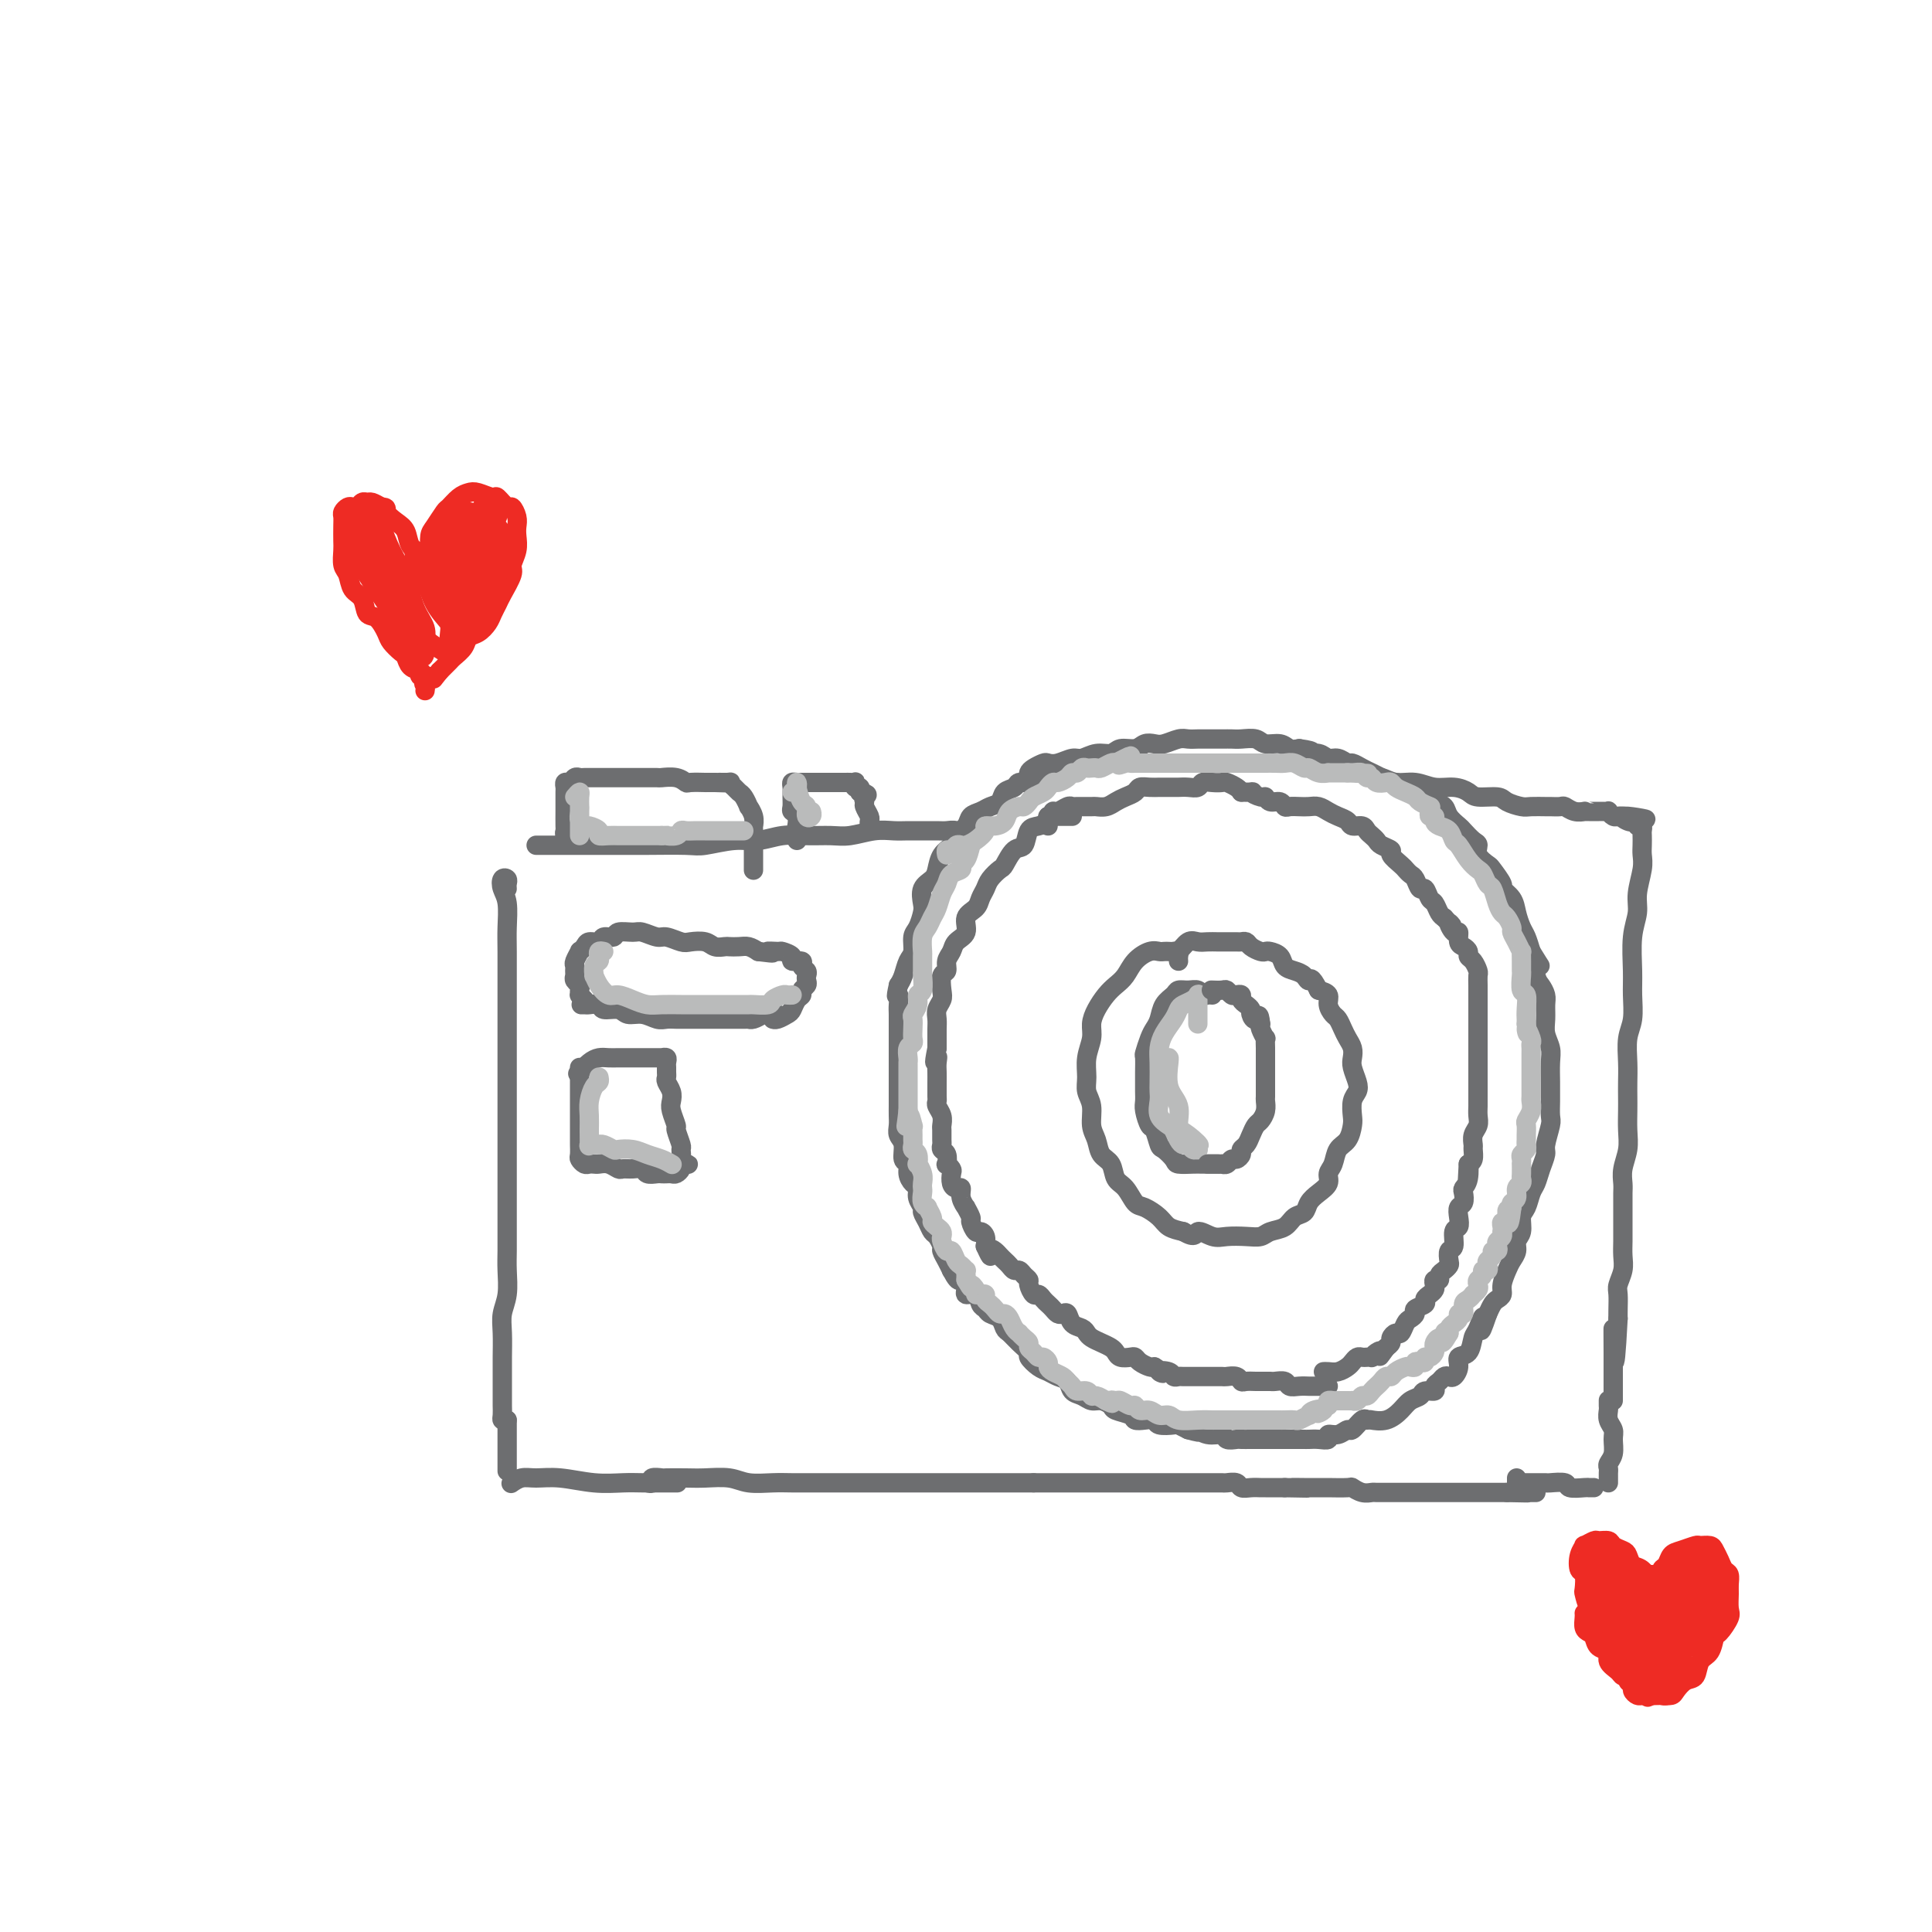 <svg viewBox='0 0 400 400' version='1.1' xmlns='http://www.w3.org/2000/svg' xmlns:xlink='http://www.w3.org/1999/xlink'><g fill='none' stroke='#6D6E70' stroke-width='4' stroke-linecap='round' stroke-linejoin='round'><path d='M105,184c-0.028,-0.322 -0.056,-0.643 0,-1c0.056,-0.357 0.197,-0.749 0,-1c-0.197,-0.251 -0.732,-0.360 -1,0c-0.268,0.360 -0.268,1.191 0,2c0.268,0.809 0.804,1.598 1,3c0.196,1.402 0.053,3.418 0,5c-0.053,1.582 -0.014,2.731 0,5c0.014,2.269 0.004,5.659 0,8c-0.004,2.341 -0.001,3.632 0,6c0.001,2.368 0.000,5.812 0,8c-0.000,2.188 -0.000,3.118 0,5c0.000,1.882 -0.000,4.715 0,7c0.000,2.285 0.000,4.022 0,6c-0.000,1.978 -0.000,4.197 0,6c0.000,1.803 0.001,3.188 0,5c-0.001,1.812 -0.004,4.049 0,6c0.004,1.951 0.015,3.616 0,5c-0.015,1.384 -0.057,2.488 0,4c0.057,1.512 0.211,3.430 0,5c-0.211,1.570 -0.789,2.790 -1,4c-0.211,1.210 -0.057,2.411 0,4c0.057,1.589 0.015,3.566 0,5c-0.015,1.434 -0.004,2.324 0,3c0.004,0.676 0.000,1.137 0,2c-0.000,0.863 0.003,2.126 0,3c-0.003,0.874 -0.011,1.358 0,2c0.011,0.642 0.041,1.442 0,2c-0.041,0.558 -0.155,0.874 0,1c0.155,0.126 0.577,0.063 1,0'/><path d='M105,294c0.000,18.333 0.000,9.167 0,0'/><path d='M339,171c0.422,-0.096 0.845,-0.192 1,0c0.155,0.192 0.043,0.671 0,1c-0.043,0.329 -0.015,0.506 0,1c0.015,0.494 0.019,1.303 0,2c-0.019,0.697 -0.062,1.282 0,2c0.062,0.718 0.227,1.570 0,3c-0.227,1.430 -0.846,3.438 -1,5c-0.154,1.562 0.156,2.680 0,4c-0.156,1.320 -0.778,2.844 -1,5c-0.222,2.156 -0.046,4.943 0,7c0.046,2.057 -0.040,3.383 0,5c0.040,1.617 0.207,3.525 0,5c-0.207,1.475 -0.787,2.519 -1,4c-0.213,1.481 -0.057,3.400 0,5c0.057,1.600 0.016,2.882 0,4c-0.016,1.118 -0.008,2.074 0,3c0.008,0.926 0.016,1.824 0,3c-0.016,1.176 -0.057,2.632 0,4c0.057,1.368 0.211,2.648 0,4c-0.211,1.352 -0.789,2.778 -1,4c-0.211,1.222 -0.057,2.242 0,3c0.057,0.758 0.015,1.256 0,2c-0.015,0.744 -0.003,1.735 0,3c0.003,1.265 -0.003,2.804 0,4c0.003,1.196 0.015,2.049 0,3c-0.015,0.951 -0.057,2.002 0,3c0.057,0.998 0.211,1.944 0,3c-0.211,1.056 -0.789,2.221 -1,3c-0.211,0.779 -0.057,1.171 0,2c0.057,0.829 0.016,2.094 0,3c-0.016,0.906 -0.008,1.453 0,2'/><path d='M335,273c-0.845,16.255 -0.959,5.893 -1,3c-0.041,-2.893 -0.011,1.684 0,4c0.011,2.316 0.003,2.372 0,3c-0.003,0.628 -0.001,1.828 0,3c0.001,1.172 0.000,2.316 0,3c-0.000,0.684 -0.000,0.910 0,1c0.000,0.090 0.000,0.045 0,0'/><path d='M111,175c0.296,-0.000 0.591,-0.000 1,0c0.409,0.000 0.930,0.000 2,0c1.070,-0.000 2.689,-0.000 4,0c1.311,0.000 2.315,0.001 4,0c1.685,-0.001 4.050,-0.004 6,0c1.950,0.004 3.486,0.016 6,0c2.514,-0.016 6.005,-0.061 8,0c1.995,0.061 2.493,0.227 4,0c1.507,-0.227 4.024,-0.846 6,-1c1.976,-0.154 3.412,0.156 5,0c1.588,-0.156 3.327,-0.778 5,-1c1.673,-0.222 3.280,-0.046 5,0c1.720,0.046 3.552,-0.040 5,0c1.448,0.040 2.512,0.207 4,0c1.488,-0.207 3.399,-0.788 5,-1c1.601,-0.212 2.890,-0.057 4,0c1.110,0.057 2.040,0.014 3,0c0.960,-0.014 1.949,-0.000 3,0c1.051,0.000 2.163,-0.014 3,0c0.837,0.014 1.400,0.055 2,0c0.600,-0.055 1.239,-0.207 2,0c0.761,0.207 1.646,0.773 2,1c0.354,0.227 0.177,0.113 0,0'/><path d='M106,307c-0.164,0.115 -0.328,0.231 0,0c0.328,-0.231 1.147,-0.808 2,-1c0.853,-0.192 1.739,0.001 3,0c1.261,-0.001 2.896,-0.196 5,0c2.104,0.196 4.676,0.785 7,1c2.324,0.215 4.399,0.058 6,0c1.601,-0.058 2.728,-0.015 4,0c1.272,0.015 2.689,0.004 4,0c1.311,-0.004 2.518,-0.001 3,0c0.482,0.001 0.241,0.001 0,0'/><path d='M219,160c-0.303,0.002 -0.606,0.005 -1,0c-0.394,-0.005 -0.879,-0.016 -1,0c-0.121,0.016 0.123,0.061 0,0c-0.123,-0.061 -0.614,-0.227 -1,0c-0.386,0.227 -0.665,0.849 -1,1c-0.335,0.151 -0.724,-0.168 -1,0c-0.276,0.168 -0.440,0.822 -1,1c-0.560,0.178 -1.515,-0.121 -2,0c-0.485,0.121 -0.500,0.663 -1,1c-0.500,0.337 -1.486,0.471 -2,1c-0.514,0.529 -0.556,1.454 -1,2c-0.444,0.546 -1.289,0.712 -2,1c-0.711,0.288 -1.289,0.696 -2,1c-0.711,0.304 -1.556,0.503 -2,1c-0.444,0.497 -0.486,1.292 -1,2c-0.514,0.708 -1.498,1.331 -2,2c-0.502,0.669 -0.520,1.385 -1,2c-0.480,0.615 -1.421,1.127 -2,2c-0.579,0.873 -0.795,2.105 -1,3c-0.205,0.895 -0.397,1.451 -1,2c-0.603,0.549 -1.616,1.090 -2,2c-0.384,0.910 -0.141,2.187 0,3c0.141,0.813 0.178,1.161 0,2c-0.178,0.839 -0.573,2.168 -1,3c-0.427,0.832 -0.888,1.168 -1,2c-0.112,0.832 0.125,2.161 0,3c-0.125,0.839 -0.610,1.187 -1,2c-0.390,0.813 -0.683,2.089 -1,3c-0.317,0.911 -0.659,1.455 -1,2'/><path d='M186,204c-0.774,3.447 -0.207,2.063 0,2c0.207,-0.063 0.056,1.194 0,2c-0.056,0.806 -0.015,1.160 0,2c0.015,0.840 0.004,2.164 0,3c-0.004,0.836 -0.001,1.183 0,2c0.001,0.817 0.000,2.106 0,3c-0.000,0.894 -0.000,1.395 0,2c0.000,0.605 0.000,1.313 0,2c-0.000,0.687 -0.000,1.353 0,2c0.000,0.647 0.000,1.275 0,2c-0.000,0.725 -0.001,1.545 0,2c0.001,0.455 0.004,0.543 0,1c-0.004,0.457 -0.016,1.282 0,2c0.016,0.718 0.061,1.329 0,2c-0.061,0.671 -0.227,1.401 0,2c0.227,0.599 0.848,1.068 1,2c0.152,0.932 -0.165,2.329 0,3c0.165,0.671 0.814,0.616 1,1c0.186,0.384 -0.090,1.206 0,2c0.090,0.794 0.545,1.560 1,2c0.455,0.440 0.909,0.554 1,1c0.091,0.446 -0.183,1.223 0,2c0.183,0.777 0.822,1.555 1,2c0.178,0.445 -0.106,0.557 0,1c0.106,0.443 0.602,1.217 1,2c0.398,0.783 0.698,1.575 1,2c0.302,0.425 0.606,0.484 1,1c0.394,0.516 0.879,1.489 1,2c0.121,0.511 -0.121,0.561 0,1c0.121,0.439 0.606,1.268 1,2c0.394,0.732 0.697,1.366 1,2'/><path d='M197,263c1.931,3.698 1.760,1.442 2,1c0.240,-0.442 0.891,0.928 1,2c0.109,1.072 -0.323,1.846 0,2c0.323,0.154 1.400,-0.311 2,0c0.600,0.311 0.724,1.397 1,2c0.276,0.603 0.703,0.724 1,1c0.297,0.276 0.463,0.706 1,1c0.537,0.294 1.444,0.450 2,1c0.556,0.550 0.760,1.494 1,2c0.240,0.506 0.515,0.573 1,1c0.485,0.427 1.180,1.213 2,2c0.820,0.787 1.767,1.573 2,2c0.233,0.427 -0.246,0.495 0,1c0.246,0.505 1.217,1.449 2,2c0.783,0.551 1.379,0.711 2,1c0.621,0.289 1.269,0.708 2,1c0.731,0.292 1.546,0.456 2,1c0.454,0.544 0.546,1.469 1,2c0.454,0.531 1.271,0.667 2,1c0.729,0.333 1.369,0.863 2,1c0.631,0.137 1.254,-0.117 2,0c0.746,0.117 1.617,0.606 2,1c0.383,0.394 0.278,0.693 1,1c0.722,0.307 2.271,0.622 3,1c0.729,0.378 0.637,0.819 1,1c0.363,0.181 1.182,0.100 2,0c0.818,-0.100 1.636,-0.220 2,0c0.364,0.220 0.273,0.781 1,1c0.727,0.219 2.273,0.098 3,0c0.727,-0.098 0.636,-0.171 1,0c0.364,0.171 1.182,0.585 2,1'/><path d='M246,296c4.091,1.173 2.319,0.104 2,0c-0.319,-0.104 0.817,0.757 2,1c1.183,0.243 2.414,-0.131 3,0c0.586,0.131 0.528,0.767 1,1c0.472,0.233 1.475,0.062 2,0c0.525,-0.062 0.574,-0.017 1,0c0.426,0.017 1.231,0.004 2,0c0.769,-0.004 1.502,-0.001 2,0c0.498,0.001 0.762,0.000 1,0c0.238,-0.000 0.449,-0.000 1,0c0.551,0.000 1.443,0.000 2,0c0.557,-0.000 0.778,0.000 1,0c0.222,-0.000 0.443,-0.000 1,0c0.557,0.000 1.450,0.001 2,0c0.550,-0.001 0.759,-0.004 1,0c0.241,0.004 0.515,0.016 1,0c0.485,-0.016 1.181,-0.061 2,0c0.819,0.061 1.763,0.229 2,0c0.237,-0.229 -0.231,-0.853 0,-1c0.231,-0.147 1.162,0.185 2,0c0.838,-0.185 1.584,-0.887 2,-1c0.416,-0.113 0.503,0.361 1,0c0.497,-0.361 1.403,-1.559 2,-2c0.597,-0.441 0.885,-0.126 1,0c0.115,0.126 0.058,0.063 0,0'/><path d='M213,161c-0.058,-0.339 -0.116,-0.678 0,-1c0.116,-0.322 0.405,-0.626 1,-1c0.595,-0.374 1.495,-0.817 2,-1c0.505,-0.183 0.613,-0.106 1,0c0.387,0.106 1.052,0.240 2,0c0.948,-0.240 2.178,-0.853 3,-1c0.822,-0.147 1.235,0.172 2,0c0.765,-0.172 1.881,-0.834 3,-1c1.119,-0.166 2.239,0.166 3,0c0.761,-0.166 1.161,-0.828 2,-1c0.839,-0.172 2.115,0.146 3,0c0.885,-0.146 1.378,-0.757 2,-1c0.622,-0.243 1.374,-0.118 2,0c0.626,0.118 1.125,0.228 2,0c0.875,-0.228 2.125,-0.793 3,-1c0.875,-0.207 1.375,-0.056 2,0c0.625,0.056 1.374,0.015 2,0c0.626,-0.015 1.130,-0.005 2,0c0.870,0.005 2.105,0.005 3,0c0.895,-0.005 1.451,-0.017 2,0c0.549,0.017 1.092,0.061 2,0c0.908,-0.061 2.183,-0.226 3,0c0.817,0.226 1.178,0.844 2,1c0.822,0.156 2.106,-0.150 3,0c0.894,0.150 1.398,0.757 2,1c0.602,0.243 1.301,0.121 2,0'/><path d='M269,155c4.225,0.553 2.288,0.937 2,1c-0.288,0.063 1.074,-0.194 2,0c0.926,0.194 1.417,0.840 2,1c0.583,0.160 1.258,-0.164 2,0c0.742,0.164 1.549,0.817 2,1c0.451,0.183 0.545,-0.105 1,0c0.455,0.105 1.272,0.602 2,1c0.728,0.398 1.369,0.698 2,1c0.631,0.302 1.253,0.606 2,1c0.747,0.394 1.618,0.879 2,1c0.382,0.121 0.276,-0.122 1,0c0.724,0.122 2.278,0.609 3,1c0.722,0.391 0.612,0.685 1,1c0.388,0.315 1.274,0.652 2,1c0.726,0.348 1.293,0.708 2,1c0.707,0.292 1.555,0.516 2,1c0.445,0.484 0.488,1.228 1,2c0.512,0.772 1.494,1.571 2,2c0.506,0.429 0.535,0.486 1,1c0.465,0.514 1.366,1.483 2,2c0.634,0.517 1.001,0.580 1,1c-0.001,0.420 -0.370,1.197 0,2c0.370,0.803 1.479,1.632 2,2c0.521,0.368 0.454,0.275 1,1c0.546,0.725 1.704,2.267 2,3c0.296,0.733 -0.272,0.657 0,1c0.272,0.343 1.382,1.106 2,2c0.618,0.894 0.743,1.920 1,3c0.257,1.080 0.646,2.214 1,3c0.354,0.786 0.673,1.225 1,2c0.327,0.775 0.664,1.888 1,3'/><path d='M317,197c3.023,4.937 1.580,2.281 1,2c-0.580,-0.281 -0.299,1.815 0,3c0.299,1.185 0.615,1.461 1,2c0.385,0.539 0.839,1.341 1,2c0.161,0.659 0.029,1.175 0,2c-0.029,0.825 0.045,1.957 0,3c-0.045,1.043 -0.208,1.995 0,3c0.208,1.005 0.788,2.064 1,3c0.212,0.936 0.057,1.750 0,3c-0.057,1.250 -0.014,2.938 0,4c0.014,1.062 -0.000,1.500 0,2c0.000,0.500 0.015,1.064 0,2c-0.015,0.936 -0.060,2.245 0,3c0.060,0.755 0.223,0.955 0,2c-0.223,1.045 -0.833,2.936 -1,4c-0.167,1.064 0.110,1.300 0,2c-0.110,0.700 -0.608,1.863 -1,3c-0.392,1.137 -0.678,2.248 -1,3c-0.322,0.752 -0.679,1.146 -1,2c-0.321,0.854 -0.607,2.168 -1,3c-0.393,0.832 -0.893,1.182 -1,2c-0.107,0.818 0.179,2.105 0,3c-0.179,0.895 -0.822,1.398 -1,2c-0.178,0.602 0.111,1.303 0,2c-0.111,0.697 -0.621,1.391 -1,2c-0.379,0.609 -0.626,1.132 -1,2c-0.374,0.868 -0.874,2.081 -1,3c-0.126,0.919 0.121,1.545 0,2c-0.121,0.455 -0.609,0.738 -1,1c-0.391,0.262 -0.683,0.503 -1,1c-0.317,0.497 -0.658,1.248 -1,2'/><path d='M308,272c-2.191,6.468 -1.169,2.138 -1,1c0.169,-1.138 -0.514,0.916 -1,2c-0.486,1.084 -0.774,1.198 -1,2c-0.226,0.802 -0.389,2.292 -1,3c-0.611,0.708 -1.669,0.634 -2,1c-0.331,0.366 0.066,1.173 0,2c-0.066,0.827 -0.596,1.674 -1,2c-0.404,0.326 -0.681,0.130 -1,0c-0.319,-0.130 -0.681,-0.193 -1,0c-0.319,0.193 -0.595,0.643 -1,1c-0.405,0.357 -0.938,0.620 -1,1c-0.062,0.380 0.346,0.878 0,1c-0.346,0.122 -1.446,-0.132 -2,0c-0.554,0.132 -0.562,0.648 -1,1c-0.438,0.352 -1.305,0.539 -2,1c-0.695,0.461 -1.217,1.196 -2,2c-0.783,0.804 -1.826,1.678 -3,2c-1.174,0.322 -2.478,0.092 -3,0c-0.522,-0.092 -0.261,-0.046 0,0'/><path d='M134,307c0.482,0.113 0.964,0.226 1,0c0.036,-0.226 -0.376,-0.792 0,-1c0.376,-0.208 1.538,-0.057 2,0c0.462,0.057 0.222,0.019 1,0c0.778,-0.019 2.574,-0.019 4,0c1.426,0.019 2.481,0.058 4,0c1.519,-0.058 3.502,-0.212 5,0c1.498,0.212 2.511,0.789 4,1c1.489,0.211 3.456,0.057 5,0c1.544,-0.057 2.666,-0.015 4,0c1.334,0.015 2.879,0.004 4,0c1.121,-0.004 1.819,-0.001 3,0c1.181,0.001 2.846,0.000 4,0c1.154,-0.000 1.797,-0.000 3,0c1.203,0.000 2.966,0.000 4,0c1.034,-0.000 1.340,-0.000 2,0c0.660,0.000 1.675,0.000 3,0c1.325,-0.000 2.960,-0.000 4,0c1.040,0.000 1.486,0.000 2,0c0.514,-0.000 1.095,-0.000 2,0c0.905,0.000 2.133,0.000 3,0c0.867,-0.000 1.373,-0.000 2,0c0.627,0.000 1.375,0.000 2,0c0.625,-0.000 1.127,-0.000 2,0c0.873,0.000 2.118,0.000 3,0c0.882,-0.000 1.401,-0.000 2,0c0.599,0.000 1.277,0.000 2,0c0.723,-0.000 1.492,-0.000 2,0c0.508,0.000 0.754,0.000 1,0'/><path d='M214,307c13.021,0.000 5.574,0.000 3,0c-2.574,-0.000 -0.274,-0.000 1,0c1.274,0.000 1.522,0.000 2,0c0.478,-0.000 1.184,-0.000 2,0c0.816,0.000 1.741,0.000 2,0c0.259,-0.000 -0.148,-0.000 1,0c1.148,0.000 3.851,0.000 5,0c1.149,-0.000 0.745,-0.000 1,0c0.255,0.000 1.171,0.000 2,0c0.829,-0.000 1.573,-0.000 2,0c0.427,0.000 0.537,0.000 1,0c0.463,-0.000 1.278,-0.000 2,0c0.722,0.000 1.349,0.000 2,0c0.651,-0.000 1.325,-0.000 2,0c0.675,0.000 1.349,0.000 2,0c0.651,-0.000 1.278,-0.000 2,0c0.722,0.000 1.540,0.000 2,0c0.460,-0.000 0.561,-0.001 1,0c0.439,0.001 1.216,0.004 2,0c0.784,-0.004 1.575,-0.015 2,0c0.425,0.015 0.485,0.057 1,0c0.515,-0.057 1.485,-0.211 2,0c0.515,0.211 0.576,0.789 1,1c0.424,0.211 1.213,0.057 2,0c0.787,-0.057 1.573,-0.015 2,0c0.427,0.015 0.496,0.004 1,0c0.504,-0.004 1.443,-0.001 2,0c0.557,0.001 0.730,0.000 1,0c0.270,-0.000 0.635,-0.000 1,0'/><path d='M266,308c8.379,0.155 3.327,0.041 2,0c-1.327,-0.041 1.070,-0.011 2,0c0.930,0.011 0.391,0.002 1,0c0.609,-0.002 2.365,0.003 3,0c0.635,-0.003 0.149,-0.015 1,0c0.851,0.015 3.039,0.057 4,0c0.961,-0.057 0.695,-0.211 1,0c0.305,0.211 1.181,0.789 2,1c0.819,0.211 1.581,0.057 2,0c0.419,-0.057 0.497,-0.015 1,0c0.503,0.015 1.433,0.004 2,0c0.567,-0.004 0.770,-0.001 1,0c0.230,0.001 0.485,0.000 1,0c0.515,-0.000 1.290,-0.000 2,0c0.710,0.000 1.355,0.000 2,0c0.645,-0.000 1.290,-0.000 2,0c0.710,0.000 1.486,0.000 2,0c0.514,-0.000 0.767,-0.000 1,0c0.233,0.000 0.447,0.000 1,0c0.553,-0.000 1.443,-0.000 2,0c0.557,0.000 0.779,0.000 1,0c0.221,-0.000 0.440,-0.000 1,0c0.560,0.000 1.459,0.000 2,0c0.541,-0.000 0.722,-0.000 1,0c0.278,0.000 0.652,0.000 1,0c0.348,-0.000 0.671,-0.000 1,0c0.329,0.000 0.666,0.000 1,0c0.334,-0.000 0.667,-0.000 1,0c0.333,0.000 0.667,0.000 1,0c0.333,-0.000 0.667,-0.000 1,0'/><path d='M312,309c7.501,0.155 3.253,0.041 2,0c-1.253,-0.041 0.487,-0.011 1,0c0.513,0.011 -0.203,0.003 0,0c0.203,-0.003 1.324,-0.001 2,0c0.676,0.001 0.907,0.000 1,0c0.093,-0.000 0.046,-0.000 0,0'/><path d='M281,160c0.328,0.033 0.656,0.065 1,0c0.344,-0.065 0.703,-0.229 1,0c0.297,0.229 0.533,0.850 1,1c0.467,0.150 1.167,-0.171 2,0c0.833,0.171 1.799,0.833 3,1c1.201,0.167 2.637,-0.162 4,0c1.363,0.162 2.652,0.813 4,1c1.348,0.187 2.755,-0.091 4,0c1.245,0.091 2.330,0.550 3,1c0.670,0.450 0.927,0.891 2,1c1.073,0.109 2.964,-0.114 4,0c1.036,0.114 1.218,0.566 2,1c0.782,0.434 2.164,0.848 3,1c0.836,0.152 1.126,0.040 2,0c0.874,-0.040 2.331,-0.007 3,0c0.669,0.007 0.551,-0.012 1,0c0.449,0.012 1.465,0.056 2,0c0.535,-0.056 0.590,-0.211 1,0c0.410,0.211 1.174,0.789 2,1c0.826,0.211 1.712,0.057 2,0c0.288,-0.057 -0.024,-0.015 0,0c0.024,0.015 0.384,0.003 1,0c0.616,-0.003 1.489,0.003 2,0c0.511,-0.003 0.662,-0.015 1,0c0.338,0.015 0.864,0.056 1,0c0.136,-0.056 -0.118,-0.211 0,0c0.118,0.211 0.609,0.788 1,1c0.391,0.212 0.683,0.061 1,0c0.317,-0.061 0.658,-0.030 1,0'/><path d='M336,169c8.751,1.332 3.129,0.161 1,0c-2.129,-0.161 -0.766,0.687 0,1c0.766,0.313 0.933,0.089 1,0c0.067,-0.089 0.033,-0.045 0,0'/><path d='M314,306c0.000,0.417 0.000,0.833 0,1c0.000,0.167 0.000,0.083 0,0'/><path d='M315,307c0.324,0.000 0.648,0.000 1,0c0.352,-0.000 0.732,-0.001 1,0c0.268,0.001 0.423,0.004 1,0c0.577,-0.004 1.577,-0.015 2,0c0.423,0.015 0.270,0.057 1,0c0.730,-0.057 2.343,-0.211 3,0c0.657,0.211 0.358,0.789 1,1c0.642,0.211 2.224,0.057 3,0c0.776,-0.057 0.748,-0.015 1,0c0.252,0.015 0.786,0.004 1,0c0.214,-0.004 0.107,-0.002 0,0'/><path d='M333,290c-0.001,0.026 -0.001,0.051 0,0c0.001,-0.051 0.004,-0.179 0,0c-0.004,0.179 -0.015,0.666 0,1c0.015,0.334 0.058,0.516 0,1c-0.058,0.484 -0.215,1.271 0,2c0.215,0.729 0.804,1.400 1,2c0.196,0.600 0.000,1.131 0,2c0.000,0.869 0.196,2.078 0,3c-0.196,0.922 -0.785,1.557 -1,2c-0.215,0.443 -0.058,0.693 0,1c0.058,0.307 0.015,0.670 0,1c-0.015,0.330 -0.004,0.627 0,1c0.004,0.373 0.001,0.821 0,1c-0.001,0.179 -0.001,0.090 0,0'/><path d='M122,208c-0.283,-0.001 -0.566,-0.001 -1,0c-0.434,0.001 -1.019,0.004 -1,0c0.019,-0.004 0.642,-0.016 1,0c0.358,0.016 0.451,0.061 1,0c0.549,-0.061 1.553,-0.228 2,0c0.447,0.228 0.336,0.849 1,1c0.664,0.151 2.103,-0.170 3,0c0.897,0.170 1.251,0.830 2,1c0.749,0.170 1.892,-0.151 3,0c1.108,0.151 2.180,0.772 3,1c0.820,0.228 1.389,0.061 2,0c0.611,-0.061 1.263,-0.016 2,0c0.737,0.016 1.560,0.004 2,0c0.440,-0.004 0.498,-0.001 1,0c0.502,0.001 1.447,0.000 2,0c0.553,-0.000 0.712,-0.000 1,0c0.288,0.000 0.703,0.000 1,0c0.297,-0.000 0.475,-0.000 1,0c0.525,0.000 1.398,0.000 2,0c0.602,-0.000 0.935,-0.000 1,0c0.065,0.000 -0.136,0.000 0,0c0.136,-0.000 0.610,-0.000 1,0c0.390,0.000 0.695,0.001 1,0c0.305,-0.001 0.609,-0.003 1,0c0.391,0.003 0.868,0.011 1,0c0.132,-0.011 -0.080,-0.041 0,0c0.080,0.041 0.451,0.155 1,0c0.549,-0.155 1.274,-0.577 2,-1'/><path d='M158,210c5.735,0.293 2.073,0.027 1,0c-1.073,-0.027 0.442,0.185 1,0c0.558,-0.185 0.159,-0.767 0,-1c-0.159,-0.233 -0.080,-0.116 0,0'/><path d='M222,169c-0.334,-0.000 -0.668,-0.001 -1,0c-0.332,0.001 -0.662,0.003 -1,0c-0.338,-0.003 -0.685,-0.011 -1,0c-0.315,0.011 -0.599,0.042 -1,0c-0.401,-0.042 -0.919,-0.158 -1,0c-0.081,0.158 0.274,0.589 0,1c-0.274,0.411 -1.177,0.800 -2,1c-0.823,0.200 -1.567,0.210 -2,1c-0.433,0.790 -0.553,2.361 -1,3c-0.447,0.639 -1.219,0.345 -2,1c-0.781,0.655 -1.572,2.258 -2,3c-0.428,0.742 -0.495,0.622 -1,1c-0.505,0.378 -1.450,1.255 -2,2c-0.550,0.745 -0.706,1.358 -1,2c-0.294,0.642 -0.727,1.313 -1,2c-0.273,0.687 -0.388,1.392 -1,2c-0.612,0.608 -1.723,1.121 -2,2c-0.277,0.879 0.281,2.123 0,3c-0.281,0.877 -1.399,1.385 -2,2c-0.601,0.615 -0.683,1.337 -1,2c-0.317,0.663 -0.869,1.266 -1,2c-0.131,0.734 0.157,1.600 0,2c-0.157,0.400 -0.760,0.334 -1,1c-0.240,0.666 -0.117,2.065 0,3c0.117,0.935 0.227,1.405 0,2c-0.227,0.595 -0.793,1.314 -1,2c-0.207,0.686 -0.055,1.338 0,2c0.055,0.662 0.015,1.332 0,2c-0.015,0.668 -0.004,1.334 0,2c0.004,0.666 0.002,1.333 0,2'/><path d='M194,217c-0.928,4.594 -0.249,2.578 0,2c0.249,-0.578 0.067,0.283 0,1c-0.067,0.717 -0.018,1.292 0,2c0.018,0.708 0.004,1.551 0,2c-0.004,0.449 0.003,0.504 0,1c-0.003,0.496 -0.015,1.432 0,2c0.015,0.568 0.057,0.767 0,1c-0.057,0.233 -0.211,0.500 0,1c0.211,0.500 0.789,1.233 1,2c0.211,0.767 0.056,1.568 0,2c-0.056,0.432 -0.011,0.496 0,1c0.011,0.504 -0.011,1.449 0,2c0.011,0.551 0.054,0.707 0,1c-0.054,0.293 -0.207,0.723 0,1c0.207,0.277 0.774,0.402 1,1c0.226,0.598 0.112,1.669 0,2c-0.112,0.331 -0.224,-0.079 0,0c0.224,0.079 0.782,0.647 1,1c0.218,0.353 0.096,0.492 0,1c-0.096,0.508 -0.165,1.384 0,2c0.165,0.616 0.565,0.972 1,1c0.435,0.028 0.905,-0.273 1,0c0.095,0.273 -0.186,1.118 0,2c0.186,0.882 0.837,1.799 1,2c0.163,0.201 -0.164,-0.315 0,0c0.164,0.315 0.818,1.460 1,2c0.182,0.540 -0.109,0.476 0,1c0.109,0.524 0.617,1.635 1,2c0.383,0.365 0.642,-0.017 1,0c0.358,0.017 0.817,0.433 1,1c0.183,0.567 0.092,1.283 0,2'/><path d='M204,258c1.571,3.488 0.998,1.708 1,1c0.002,-0.708 0.578,-0.343 1,0c0.422,0.343 0.691,0.666 1,1c0.309,0.334 0.660,0.681 1,1c0.340,0.319 0.669,0.611 1,1c0.331,0.389 0.662,0.877 1,1c0.338,0.123 0.682,-0.117 1,0c0.318,0.117 0.610,0.591 1,1c0.390,0.409 0.878,0.754 1,1c0.122,0.246 -0.122,0.395 0,1c0.122,0.605 0.610,1.668 1,2c0.390,0.332 0.682,-0.065 1,0c0.318,0.065 0.663,0.592 1,1c0.337,0.408 0.668,0.696 1,1c0.332,0.304 0.665,0.624 1,1c0.335,0.376 0.671,0.808 1,1c0.329,0.192 0.652,0.146 1,0c0.348,-0.146 0.722,-0.390 1,0c0.278,0.390 0.458,1.414 1,2c0.542,0.586 1.444,0.734 2,1c0.556,0.266 0.765,0.648 1,1c0.235,0.352 0.496,0.672 1,1c0.504,0.328 1.252,0.662 2,1c0.748,0.338 1.496,0.678 2,1c0.504,0.322 0.764,0.625 1,1c0.236,0.375 0.448,0.822 1,1c0.552,0.178 1.443,0.086 2,0c0.557,-0.086 0.778,-0.167 1,0c0.222,0.167 0.444,0.584 1,1c0.556,0.416 1.444,0.833 2,1c0.556,0.167 0.778,0.083 1,0'/><path d='M239,283c3.212,1.944 1.241,1.306 1,1c-0.241,-0.306 1.249,-0.278 2,0c0.751,0.278 0.763,0.807 1,1c0.237,0.193 0.697,0.052 1,0c0.303,-0.052 0.447,-0.014 1,0c0.553,0.014 1.514,0.004 2,0c0.486,-0.004 0.496,-0.001 1,0c0.504,0.001 1.501,-0.001 2,0c0.499,0.001 0.501,0.004 1,0c0.499,-0.004 1.495,-0.015 2,0c0.505,0.015 0.520,0.057 1,0c0.480,-0.057 1.424,-0.211 2,0c0.576,0.211 0.784,0.789 1,1c0.216,0.211 0.439,0.057 1,0c0.561,-0.057 1.459,-0.015 2,0c0.541,0.015 0.726,0.003 1,0c0.274,-0.003 0.636,0.003 1,0c0.364,-0.003 0.730,-0.015 1,0c0.270,0.015 0.443,0.057 1,0c0.557,-0.057 1.496,-0.211 2,0c0.504,0.211 0.572,0.789 1,1c0.428,0.211 1.215,0.057 2,0c0.785,-0.057 1.570,-0.015 2,0c0.430,0.015 0.507,0.004 1,0c0.493,-0.004 1.402,-0.001 2,0c0.598,0.001 0.885,0.000 1,0c0.115,-0.000 0.057,-0.000 0,0'/><path d='M217,171c0.032,-0.301 0.063,-0.601 0,-1c-0.063,-0.399 -0.221,-0.895 0,-1c0.221,-0.105 0.819,0.182 1,0c0.181,-0.182 -0.056,-0.833 0,-1c0.056,-0.167 0.404,0.152 1,0c0.596,-0.152 1.440,-0.773 2,-1c0.560,-0.227 0.835,-0.060 1,0c0.165,0.060 0.218,0.013 1,0c0.782,-0.013 2.292,0.008 3,0c0.708,-0.008 0.613,-0.043 1,0c0.387,0.043 1.255,0.165 2,0c0.745,-0.165 1.368,-0.619 2,-1c0.632,-0.381 1.273,-0.691 2,-1c0.727,-0.309 1.542,-0.619 2,-1c0.458,-0.381 0.561,-0.834 1,-1c0.439,-0.166 1.216,-0.044 2,0c0.784,0.044 1.575,0.012 2,0c0.425,-0.012 0.485,-0.002 1,0c0.515,0.002 1.485,-0.003 2,0c0.515,0.003 0.574,0.015 1,0c0.426,-0.015 1.217,-0.056 2,0c0.783,0.056 1.557,0.210 2,0c0.443,-0.210 0.556,-0.785 1,-1c0.444,-0.215 1.218,-0.069 2,0c0.782,0.069 1.570,0.060 2,0c0.430,-0.060 0.500,-0.170 1,0c0.500,0.170 1.428,0.620 2,1c0.572,0.380 0.786,0.690 1,1'/><path d='M257,164c3.594,0.089 2.080,-0.187 2,0c-0.080,0.187 1.274,0.839 2,1c0.726,0.161 0.824,-0.167 1,0c0.176,0.167 0.431,0.829 1,1c0.569,0.171 1.451,-0.150 2,0c0.549,0.150 0.766,0.772 1,1c0.234,0.228 0.485,0.064 1,0c0.515,-0.064 1.292,-0.028 2,0c0.708,0.028 1.345,0.049 2,0c0.655,-0.049 1.326,-0.167 2,0c0.674,0.167 1.350,0.618 2,1c0.650,0.382 1.273,0.694 2,1c0.727,0.306 1.557,0.607 2,1c0.443,0.393 0.500,0.879 1,1c0.500,0.121 1.442,-0.122 2,0c0.558,0.122 0.732,0.610 1,1c0.268,0.390 0.630,0.681 1,1c0.370,0.319 0.747,0.667 1,1c0.253,0.333 0.382,0.652 1,1c0.618,0.348 1.724,0.723 2,1c0.276,0.277 -0.277,0.454 0,1c0.277,0.546 1.384,1.461 2,2c0.616,0.539 0.743,0.703 1,1c0.257,0.297 0.646,0.728 1,1c0.354,0.272 0.672,0.387 1,1c0.328,0.613 0.665,1.726 1,2c0.335,0.274 0.667,-0.291 1,0c0.333,0.291 0.667,1.439 1,2c0.333,0.561 0.667,0.536 1,1c0.333,0.464 0.667,1.418 1,2c0.333,0.582 0.667,0.791 1,1'/><path d='M299,190c2.658,2.882 1.303,1.087 1,1c-0.303,-0.087 0.444,1.535 1,2c0.556,0.465 0.919,-0.226 1,0c0.081,0.226 -0.119,1.369 0,2c0.119,0.631 0.557,0.750 1,1c0.443,0.250 0.889,0.629 1,1c0.111,0.371 -0.114,0.732 0,1c0.114,0.268 0.566,0.442 1,1c0.434,0.558 0.848,1.500 1,2c0.152,0.500 0.041,0.558 0,1c-0.041,0.442 -0.011,1.268 0,2c0.011,0.732 0.003,1.370 0,2c-0.003,0.630 -0.001,1.252 0,2c0.001,0.748 0.000,1.623 0,2c-0.000,0.377 -0.000,0.258 0,1c0.000,0.742 0.000,2.347 0,3c-0.000,0.653 -0.000,0.354 0,1c0.000,0.646 0.000,2.238 0,3c-0.000,0.762 -0.000,0.693 0,1c0.000,0.307 0.000,0.988 0,2c-0.000,1.012 -0.000,2.354 0,3c0.000,0.646 0.001,0.596 0,1c-0.001,0.404 -0.004,1.263 0,2c0.004,0.737 0.015,1.353 0,2c-0.015,0.647 -0.057,1.324 0,2c0.057,0.676 0.212,1.351 0,2c-0.212,0.649 -0.792,1.273 -1,2c-0.208,0.727 -0.046,1.556 0,2c0.046,0.444 -0.026,0.504 0,1c0.026,0.496 0.150,1.427 0,2c-0.150,0.573 -0.575,0.786 -1,1'/><path d='M304,241c-0.325,6.169 -0.139,2.091 0,1c0.139,-1.091 0.230,0.806 0,2c-0.230,1.194 -0.780,1.684 -1,2c-0.220,0.316 -0.110,0.456 0,1c0.110,0.544 0.222,1.492 0,2c-0.222,0.508 -0.776,0.578 -1,1c-0.224,0.422 -0.116,1.197 0,2c0.116,0.803 0.241,1.633 0,2c-0.241,0.367 -0.849,0.269 -1,1c-0.151,0.731 0.153,2.290 0,3c-0.153,0.710 -0.763,0.571 -1,1c-0.237,0.429 -0.101,1.425 0,2c0.101,0.575 0.167,0.728 0,1c-0.167,0.272 -0.567,0.664 -1,1c-0.433,0.336 -0.900,0.615 -1,1c-0.100,0.385 0.167,0.877 0,1c-0.167,0.123 -0.767,-0.122 -1,0c-0.233,0.122 -0.099,0.610 0,1c0.099,0.390 0.162,0.682 0,1c-0.162,0.318 -0.550,0.662 -1,1c-0.450,0.338 -0.961,0.668 -1,1c-0.039,0.332 0.393,0.665 0,1c-0.393,0.335 -1.611,0.672 -2,1c-0.389,0.328 0.051,0.647 0,1c-0.051,0.353 -0.592,0.738 -1,1c-0.408,0.262 -0.683,0.399 -1,1c-0.317,0.601 -0.676,1.667 -1,2c-0.324,0.333 -0.613,-0.065 -1,0c-0.387,0.065 -0.874,0.594 -1,1c-0.126,0.406 0.107,0.687 0,1c-0.107,0.313 -0.553,0.656 -1,1'/><path d='M287,279c-2.194,3.027 -1.179,1.596 -1,1c0.179,-0.596 -0.477,-0.356 -1,0c-0.523,0.356 -0.914,0.827 -1,1c-0.086,0.173 0.131,0.050 0,0c-0.131,-0.050 -0.612,-0.025 -1,0c-0.388,0.025 -0.684,0.049 -1,0c-0.316,-0.049 -0.651,-0.171 -1,0c-0.349,0.171 -0.710,0.634 -1,1c-0.290,0.366 -0.509,0.634 -1,1c-0.491,0.366 -1.255,0.830 -2,1c-0.745,0.170 -1.470,0.046 -2,0c-0.530,-0.046 -0.866,-0.013 -1,0c-0.134,0.013 -0.067,0.007 0,0'/><path d='M121,207c-0.425,-0.447 -0.850,-0.893 -1,-1c-0.150,-0.107 -0.026,0.126 0,0c0.026,-0.126 -0.046,-0.611 0,-1c0.046,-0.389 0.209,-0.682 0,-1c-0.209,-0.318 -0.789,-0.661 -1,-1c-0.211,-0.339 -0.053,-0.673 0,-1c0.053,-0.327 -0.001,-0.647 0,-1c0.001,-0.353 0.056,-0.738 0,-1c-0.056,-0.262 -0.223,-0.400 0,-1c0.223,-0.600 0.837,-1.662 1,-2c0.163,-0.338 -0.126,0.049 0,0c0.126,-0.049 0.668,-0.534 1,-1c0.332,-0.466 0.454,-0.913 1,-1c0.546,-0.087 1.515,0.187 2,0c0.485,-0.187 0.485,-0.836 1,-1c0.515,-0.164 1.546,0.156 2,0c0.454,-0.156 0.333,-0.789 1,-1c0.667,-0.211 2.122,-0.000 3,0c0.878,0.000 1.179,-0.210 2,0c0.821,0.210 2.163,0.840 3,1c0.837,0.160 1.168,-0.149 2,0c0.832,0.149 2.163,0.758 3,1c0.837,0.242 1.179,0.117 2,0c0.821,-0.117 2.121,-0.227 3,0c0.879,0.227 1.338,0.792 2,1c0.662,0.208 1.528,0.058 2,0c0.472,-0.058 0.549,-0.026 1,0c0.451,0.026 1.275,0.045 2,0c0.725,-0.045 1.350,-0.156 2,0c0.650,0.156 1.325,0.578 2,1'/><path d='M157,197c4.825,0.616 2.387,0.155 2,0c-0.387,-0.155 1.277,-0.004 2,0c0.723,0.004 0.504,-0.140 1,0c0.496,0.140 1.706,0.562 2,1c0.294,0.438 -0.327,0.891 0,1c0.327,0.109 1.604,-0.125 2,0c0.396,0.125 -0.089,0.611 0,1c0.089,0.389 0.752,0.682 1,1c0.248,0.318 0.081,0.663 0,1c-0.081,0.337 -0.077,0.667 0,1c0.077,0.333 0.228,0.671 0,1c-0.228,0.329 -0.834,0.651 -1,1c-0.166,0.349 0.107,0.724 0,1c-0.107,0.276 -0.593,0.452 -1,1c-0.407,0.548 -0.736,1.467 -1,2c-0.264,0.533 -0.462,0.679 -1,1c-0.538,0.321 -1.414,0.817 -2,1c-0.586,0.183 -0.882,0.052 -1,0c-0.118,-0.052 -0.059,-0.026 0,0'/><path d='M119,173c-0.453,-0.136 -0.906,-0.272 -1,0c-0.094,0.272 0.171,0.952 0,1c-0.171,0.048 -0.778,-0.534 -1,-1c-0.222,-0.466 -0.060,-0.815 0,-1c0.060,-0.185 0.016,-0.206 0,-1c-0.016,-0.794 -0.005,-2.360 0,-3c0.005,-0.640 0.004,-0.352 0,-1c-0.004,-0.648 -0.012,-2.230 0,-3c0.012,-0.770 0.045,-0.728 0,-1c-0.045,-0.272 -0.168,-0.857 0,-1c0.168,-0.143 0.626,0.158 1,0c0.374,-0.158 0.663,-0.774 1,-1c0.337,-0.226 0.723,-0.060 1,0c0.277,0.060 0.444,0.016 1,0c0.556,-0.016 1.499,-0.004 2,0c0.501,0.004 0.558,0.001 1,0c0.442,-0.001 1.268,-0.000 2,0c0.732,0.000 1.370,0.000 2,0c0.630,-0.000 1.252,0.000 2,0c0.748,-0.000 1.621,-0.001 2,0c0.379,0.001 0.263,0.004 1,0c0.737,-0.004 2.328,-0.015 3,0c0.672,0.015 0.426,0.057 1,0c0.574,-0.057 1.966,-0.211 3,0c1.034,0.211 1.708,0.789 2,1c0.292,0.211 0.202,0.057 1,0c0.798,-0.057 2.484,-0.015 3,0c0.516,0.015 -0.138,0.004 0,0c0.138,-0.004 1.069,-0.002 2,0'/><path d='M148,162c4.588,0.151 1.558,0.030 1,0c-0.558,-0.030 1.356,0.032 2,0c0.644,-0.032 0.019,-0.158 0,0c-0.019,0.158 0.568,0.601 1,1c0.432,0.399 0.708,0.753 1,1c0.292,0.247 0.600,0.385 1,1c0.400,0.615 0.892,1.707 1,2c0.108,0.293 -0.167,-0.212 0,0c0.167,0.212 0.777,1.141 1,2c0.223,0.859 0.060,1.647 0,2c-0.060,0.353 -0.016,0.270 0,1c0.016,0.730 0.004,2.273 0,3c-0.004,0.727 -0.001,0.638 0,1c0.001,0.362 0.000,1.174 0,2c-0.000,0.826 -0.000,1.664 0,2c0.000,0.336 0.000,0.168 0,0'/><path d='M165,174c0.001,-0.344 0.001,-0.687 0,-1c-0.001,-0.313 -0.004,-0.595 0,-1c0.004,-0.405 0.015,-0.934 0,-1c-0.015,-0.066 -0.057,0.330 0,0c0.057,-0.330 0.212,-1.387 0,-2c-0.212,-0.613 -0.790,-0.781 -1,-1c-0.210,-0.219 -0.053,-0.490 0,-1c0.053,-0.510 0.003,-1.261 0,-2c-0.003,-0.739 0.041,-1.466 0,-2c-0.041,-0.534 -0.166,-0.875 0,-1c0.166,-0.125 0.622,-0.033 1,0c0.378,0.033 0.679,0.009 1,0c0.321,-0.009 0.663,-0.002 1,0c0.337,0.002 0.668,0.001 1,0c0.332,-0.001 0.666,-0.000 1,0c0.334,0.000 0.667,0.000 1,0c0.333,-0.000 0.667,0.000 1,0c0.333,-0.000 0.666,-0.000 1,0c0.334,0.000 0.667,0.000 1,0c0.333,-0.000 0.664,-0.001 1,0c0.336,0.001 0.678,0.004 1,0c0.322,-0.004 0.626,-0.016 1,0c0.374,0.016 0.818,0.060 1,0c0.182,-0.060 0.100,-0.222 0,0c-0.100,0.222 -0.219,0.829 0,1c0.219,0.171 0.777,-0.094 1,0c0.223,0.094 0.112,0.547 0,1'/><path d='M178,164c2.388,0.484 1.358,0.693 1,1c-0.358,0.307 -0.043,0.712 0,1c0.043,0.288 -0.185,0.459 0,1c0.185,0.541 0.781,1.452 1,2c0.219,0.548 0.059,0.735 0,1c-0.059,0.265 -0.016,0.610 0,1c0.016,0.390 0.005,0.826 0,1c-0.005,0.174 -0.002,0.087 0,0'/><path d='M120,221c0.000,0.313 0.000,0.626 0,1c-0.000,0.374 -0.000,0.809 0,1c0.000,0.191 0.000,0.139 0,1c-0.000,0.861 -0.000,2.635 0,4c0.000,1.365 0.000,2.320 0,3c-0.000,0.680 -0.001,1.085 0,2c0.001,0.915 0.003,2.340 0,3c-0.003,0.660 -0.012,0.555 0,1c0.012,0.445 0.045,1.440 0,2c-0.045,0.560 -0.167,0.686 0,1c0.167,0.314 0.625,0.815 1,1c0.375,0.185 0.668,0.053 1,0c0.332,-0.053 0.704,-0.028 1,0c0.296,0.028 0.516,0.060 1,0c0.484,-0.060 1.233,-0.213 2,0c0.767,0.213 1.552,0.793 2,1c0.448,0.207 0.557,0.041 1,0c0.443,-0.041 1.218,0.041 2,0c0.782,-0.041 1.572,-0.207 2,0c0.428,0.207 0.496,0.787 1,1c0.504,0.213 1.444,0.058 2,0c0.556,-0.058 0.727,-0.018 1,0c0.273,0.018 0.648,0.016 1,0c0.352,-0.016 0.682,-0.046 1,0c0.318,0.046 0.624,0.166 1,0c0.376,-0.166 0.822,-0.619 1,-1c0.178,-0.381 0.089,-0.691 0,-1'/><path d='M141,241c2.938,0.029 0.783,0.102 0,0c-0.783,-0.102 -0.195,-0.379 0,-1c0.195,-0.621 -0.004,-1.588 0,-2c0.004,-0.412 0.211,-0.270 0,-1c-0.211,-0.730 -0.840,-2.331 -1,-3c-0.160,-0.669 0.150,-0.407 0,-1c-0.150,-0.593 -0.758,-2.043 -1,-3c-0.242,-0.957 -0.117,-1.422 0,-2c0.117,-0.578 0.228,-1.268 0,-2c-0.228,-0.732 -0.793,-1.505 -1,-2c-0.207,-0.495 -0.054,-0.711 0,-1c0.054,-0.289 0.011,-0.652 0,-1c-0.011,-0.348 0.011,-0.682 0,-1c-0.011,-0.318 -0.055,-0.621 0,-1c0.055,-0.379 0.208,-0.834 0,-1c-0.208,-0.166 -0.777,-0.045 -1,0c-0.223,0.045 -0.101,0.012 0,0c0.101,-0.012 0.182,-0.003 0,0c-0.182,0.003 -0.625,0.001 -1,0c-0.375,-0.001 -0.681,-0.000 -1,0c-0.319,0.000 -0.652,0.000 -1,0c-0.348,-0.000 -0.712,0.000 -1,0c-0.288,-0.000 -0.500,-0.001 -1,0c-0.500,0.001 -1.289,0.002 -2,0c-0.711,-0.002 -1.345,-0.009 -2,0c-0.655,0.009 -1.330,0.033 -2,0c-0.670,-0.033 -1.334,-0.124 -2,0c-0.666,0.124 -1.333,0.464 -2,1c-0.667,0.536 -1.333,1.268 -2,2'/><path d='M120,222c-0.667,0.500 -0.333,0.250 0,0'/><path d='M244,199c-0.024,-0.309 -0.048,-0.619 0,-1c0.048,-0.381 0.168,-0.834 0,-1c-0.168,-0.166 -0.624,-0.046 -1,0c-0.376,0.046 -0.671,0.017 -1,0c-0.329,-0.017 -0.693,-0.023 -1,0c-0.307,0.023 -0.558,0.075 -1,0c-0.442,-0.075 -1.077,-0.278 -2,0c-0.923,0.278 -2.135,1.036 -3,2c-0.865,0.964 -1.385,2.134 -2,3c-0.615,0.866 -1.327,1.427 -2,2c-0.673,0.573 -1.309,1.156 -2,2c-0.691,0.844 -1.439,1.948 -2,3c-0.561,1.052 -0.936,2.053 -1,3c-0.064,0.947 0.183,1.841 0,3c-0.183,1.159 -0.796,2.582 -1,4c-0.204,1.418 0.001,2.830 0,4c-0.001,1.170 -0.209,2.099 0,3c0.209,0.901 0.833,1.773 1,3c0.167,1.227 -0.125,2.808 0,4c0.125,1.192 0.666,1.995 1,3c0.334,1.005 0.460,2.213 1,3c0.540,0.787 1.495,1.151 2,2c0.505,0.849 0.562,2.181 1,3c0.438,0.819 1.257,1.126 2,2c0.743,0.874 1.409,2.314 2,3c0.591,0.686 1.107,0.617 2,1c0.893,0.383 2.164,1.219 3,2c0.836,0.781 1.239,1.509 2,2c0.761,0.491 1.881,0.746 3,1'/><path d='M245,255c2.698,1.641 2.442,0.245 3,0c0.558,-0.245 1.930,0.663 3,1c1.070,0.337 1.838,0.102 3,0c1.162,-0.102 2.720,-0.073 4,0c1.280,0.073 2.283,0.189 3,0c0.717,-0.189 1.147,-0.684 2,-1c0.853,-0.316 2.129,-0.455 3,-1c0.871,-0.545 1.337,-1.497 2,-2c0.663,-0.503 1.522,-0.558 2,-1c0.478,-0.442 0.576,-1.272 1,-2c0.424,-0.728 1.173,-1.354 2,-2c0.827,-0.646 1.731,-1.313 2,-2c0.269,-0.687 -0.096,-1.395 0,-2c0.096,-0.605 0.653,-1.105 1,-2c0.347,-0.895 0.484,-2.183 1,-3c0.516,-0.817 1.410,-1.164 2,-2c0.590,-0.836 0.877,-2.162 1,-3c0.123,-0.838 0.082,-1.187 0,-2c-0.082,-0.813 -0.204,-2.091 0,-3c0.204,-0.909 0.735,-1.451 1,-2c0.265,-0.549 0.264,-1.106 0,-2c-0.264,-0.894 -0.792,-2.126 -1,-3c-0.208,-0.874 -0.097,-1.390 0,-2c0.097,-0.610 0.181,-1.314 0,-2c-0.181,-0.686 -0.627,-1.352 -1,-2c-0.373,-0.648 -0.673,-1.276 -1,-2c-0.327,-0.724 -0.682,-1.542 -1,-2c-0.318,-0.458 -0.601,-0.556 -1,-1c-0.399,-0.444 -0.915,-1.235 -1,-2c-0.085,-0.765 0.261,-1.504 0,-2c-0.261,-0.496 -1.131,-0.748 -2,-1'/><path d='M273,205c-1.654,-3.346 -1.790,-2.209 -2,-2c-0.210,0.209 -0.494,-0.508 -1,-1c-0.506,-0.492 -1.235,-0.759 -2,-1c-0.765,-0.241 -1.566,-0.456 -2,-1c-0.434,-0.544 -0.501,-1.416 -1,-2c-0.499,-0.584 -1.429,-0.878 -2,-1c-0.571,-0.122 -0.783,-0.071 -1,0c-0.217,0.071 -0.438,0.163 -1,0c-0.562,-0.163 -1.464,-0.579 -2,-1c-0.536,-0.421 -0.707,-0.845 -1,-1c-0.293,-0.155 -0.708,-0.042 -1,0c-0.292,0.042 -0.463,0.011 -1,0c-0.537,-0.011 -1.442,-0.002 -2,0c-0.558,0.002 -0.768,-0.001 -1,0c-0.232,0.001 -0.485,0.008 -1,0c-0.515,-0.008 -1.290,-0.030 -2,0c-0.710,0.030 -1.353,0.113 -2,0c-0.647,-0.113 -1.297,-0.422 -2,0c-0.703,0.422 -1.458,1.575 -2,2c-0.542,0.425 -0.869,0.121 -1,0c-0.131,-0.121 -0.065,-0.061 0,0'/><path d='M251,206c-0.328,-0.031 -0.655,-0.061 -1,0c-0.345,0.061 -0.707,0.215 -1,0c-0.293,-0.215 -0.516,-0.799 -1,-1c-0.484,-0.201 -1.229,-0.020 -2,0c-0.771,0.020 -1.569,-0.122 -2,0c-0.431,0.122 -0.497,0.506 -1,1c-0.503,0.494 -1.445,1.096 -2,2c-0.555,0.904 -0.723,2.110 -1,3c-0.277,0.890 -0.663,1.464 -1,2c-0.337,0.536 -0.626,1.036 -1,2c-0.374,0.964 -0.832,2.394 -1,3c-0.168,0.606 -0.045,0.389 0,1c0.045,0.611 0.011,2.049 0,3c-0.011,0.951 0.000,1.415 0,2c-0.000,0.585 -0.011,1.292 0,2c0.011,0.708 0.045,1.416 0,2c-0.045,0.584 -0.168,1.045 0,2c0.168,0.955 0.627,2.406 1,3c0.373,0.594 0.661,0.331 1,1c0.339,0.669 0.728,2.270 1,3c0.272,0.730 0.428,0.588 1,1c0.572,0.412 1.562,1.378 2,2c0.438,0.622 0.325,0.899 1,1c0.675,0.101 2.140,0.027 3,0c0.860,-0.027 1.116,-0.007 2,0c0.884,0.007 2.395,0.002 3,0c0.605,-0.002 0.302,-0.001 0,0'/></g>
<g fill='none' stroke='#BABBBB' stroke-width='4' stroke-linecap='round' stroke-linejoin='round'><path d='M248,212c-0.000,-0.756 -0.000,-1.513 0,-2c0.000,-0.487 0.001,-0.706 0,-1c-0.001,-0.294 -0.002,-0.664 0,-1c0.002,-0.336 0.008,-0.637 0,-1c-0.008,-0.363 -0.030,-0.789 0,-1c0.030,-0.211 0.111,-0.209 0,0c-0.111,0.209 -0.415,0.625 -1,1c-0.585,0.375 -1.453,0.708 -2,1c-0.547,0.292 -0.774,0.541 -1,1c-0.226,0.459 -0.453,1.127 -1,2c-0.547,0.873 -1.415,1.949 -2,3c-0.585,1.051 -0.888,2.076 -1,3c-0.112,0.924 -0.032,1.745 0,3c0.032,1.255 0.015,2.942 0,4c-0.015,1.058 -0.029,1.487 0,2c0.029,0.513 0.102,1.111 0,2c-0.102,0.889 -0.378,2.071 0,3c0.378,0.929 1.411,1.607 2,2c0.589,0.393 0.735,0.501 1,1c0.265,0.499 0.649,1.387 1,2c0.351,0.613 0.668,0.950 1,1c0.332,0.050 0.677,-0.186 1,0c0.323,0.186 0.622,0.796 1,1c0.378,0.204 0.833,0.003 1,0c0.167,-0.003 0.045,0.191 0,0c-0.045,-0.191 -0.013,-0.769 0,-1c0.013,-0.231 0.006,-0.116 0,0'/><path d='M248,237c0.915,0.543 -0.799,-1.098 -2,-2c-1.201,-0.902 -1.891,-1.065 -2,-2c-0.109,-0.935 0.363,-2.643 0,-4c-0.363,-1.357 -1.561,-2.364 -2,-4c-0.439,-1.636 -0.118,-3.902 0,-5c0.118,-1.098 0.034,-1.028 0,-1c-0.034,0.028 -0.017,0.014 0,0'/><path d='M201,175c-0.295,1.181 -0.590,2.361 -1,3c-0.410,0.639 -0.936,0.736 -1,1c-0.064,0.264 0.334,0.693 0,1c-0.334,0.307 -1.399,0.491 -2,1c-0.601,0.509 -0.738,1.344 -1,2c-0.262,0.656 -0.648,1.133 -1,2c-0.352,0.867 -0.669,2.124 -1,3c-0.331,0.876 -0.677,1.370 -1,2c-0.323,0.630 -0.622,1.395 -1,2c-0.378,0.605 -0.834,1.049 -1,2c-0.166,0.951 -0.044,2.409 0,3c0.044,0.591 0.008,0.314 0,1c-0.008,0.686 0.013,2.333 0,3c-0.013,0.667 -0.060,0.354 0,1c0.060,0.646 0.226,2.252 0,3c-0.226,0.748 -0.845,0.637 -1,1c-0.155,0.363 0.154,1.200 0,2c-0.154,0.800 -0.772,1.562 -1,2c-0.228,0.438 -0.065,0.550 0,1c0.065,0.450 0.031,1.238 0,2c-0.031,0.762 -0.061,1.500 0,2c0.061,0.500 0.212,0.763 0,1c-0.212,0.237 -0.789,0.449 -1,1c-0.211,0.551 -0.057,1.442 0,2c0.057,0.558 0.015,0.782 0,1c-0.015,0.218 -0.004,0.431 0,1c0.004,0.569 0.001,1.496 0,2c-0.001,0.504 -0.000,0.585 0,1c0.000,0.415 0.000,1.163 0,2c-0.000,0.837 -0.000,1.764 0,2c0.000,0.236 0.000,-0.218 0,0c-0.000,0.218 -0.000,1.109 0,2'/><path d='M188,230c-0.680,5.976 -0.378,1.916 0,1c0.378,-0.916 0.834,1.313 1,2c0.166,0.687 0.044,-0.166 0,0c-0.044,0.166 -0.008,1.353 0,2c0.008,0.647 -0.012,0.756 0,1c0.012,0.244 0.055,0.624 0,1c-0.055,0.376 -0.207,0.747 0,1c0.207,0.253 0.773,0.386 1,1c0.227,0.614 0.113,1.709 0,2c-0.113,0.291 -0.226,-0.221 0,0c0.226,0.221 0.792,1.176 1,2c0.208,0.824 0.060,1.517 0,2c-0.060,0.483 -0.031,0.754 0,1c0.031,0.246 0.065,0.465 0,1c-0.065,0.535 -0.228,1.386 0,2c0.228,0.614 0.849,0.991 1,1c0.151,0.009 -0.166,-0.348 0,0c0.166,0.348 0.815,1.403 1,2c0.185,0.597 -0.095,0.736 0,1c0.095,0.264 0.564,0.653 1,1c0.436,0.347 0.838,0.651 1,1c0.162,0.349 0.085,0.741 0,1c-0.085,0.259 -0.178,0.384 0,1c0.178,0.616 0.626,1.724 1,2c0.374,0.276 0.675,-0.281 1,0c0.325,0.281 0.676,1.399 1,2c0.324,0.601 0.623,0.686 1,1c0.377,0.314 0.833,0.857 1,1c0.167,0.143 0.045,-0.115 0,0c-0.045,0.115 -0.013,0.604 0,1c0.013,0.396 0.006,0.698 0,1'/><path d='M200,265c1.555,2.657 0.942,1.300 1,1c0.058,-0.300 0.785,0.459 1,1c0.215,0.541 -0.083,0.866 0,1c0.083,0.134 0.547,0.077 1,0c0.453,-0.077 0.895,-0.174 1,0c0.105,0.174 -0.127,0.621 0,1c0.127,0.379 0.611,0.692 1,1c0.389,0.308 0.681,0.611 1,1c0.319,0.389 0.664,0.865 1,1c0.336,0.135 0.664,-0.070 1,0c0.336,0.070 0.681,0.414 1,1c0.319,0.586 0.611,1.414 1,2c0.389,0.586 0.874,0.931 1,1c0.126,0.069 -0.107,-0.136 0,0c0.107,0.136 0.553,0.615 1,1c0.447,0.385 0.893,0.677 1,1c0.107,0.323 -0.125,0.678 0,1c0.125,0.322 0.607,0.611 1,1c0.393,0.389 0.696,0.878 1,1c0.304,0.122 0.610,-0.122 1,0c0.390,0.122 0.864,0.610 1,1c0.136,0.390 -0.065,0.682 0,1c0.065,0.318 0.398,0.664 1,1c0.602,0.336 1.475,0.663 2,1c0.525,0.337 0.704,0.683 1,1c0.296,0.317 0.708,0.606 1,1c0.292,0.394 0.462,0.893 1,1c0.538,0.107 1.443,-0.177 2,0c0.557,0.177 0.765,0.817 1,1c0.235,0.183 0.496,-0.091 1,0c0.504,0.091 1.252,0.545 2,1'/><path d='M229,290c2.031,1.078 1.108,0.274 1,0c-0.108,-0.274 0.600,-0.017 1,0c0.400,0.017 0.491,-0.207 1,0c0.509,0.207 1.434,0.844 2,1c0.566,0.156 0.771,-0.169 1,0c0.229,0.169 0.482,0.834 1,1c0.518,0.166 1.300,-0.166 2,0c0.700,0.166 1.319,0.829 2,1c0.681,0.171 1.423,-0.150 2,0c0.577,0.150 0.990,0.772 2,1c1.010,0.228 2.618,0.061 4,0c1.382,-0.061 2.538,-0.018 3,0c0.462,0.018 0.231,0.009 0,0'/><path d='M119,165c0.423,-0.488 0.845,-0.975 1,-1c0.155,-0.025 0.041,0.413 0,1c-0.041,0.587 -0.011,1.325 0,2c0.011,0.675 0.003,1.289 0,2c-0.003,0.711 -0.001,1.518 0,2c0.001,0.482 0.000,0.638 0,1c-0.000,0.362 -0.000,0.932 0,1c0.000,0.068 -0.000,-0.364 0,-1c0.000,-0.636 0.000,-1.475 0,-2c-0.000,-0.525 -0.001,-0.737 0,-1c0.001,-0.263 0.004,-0.578 0,-1c-0.004,-0.422 -0.013,-0.951 0,-1c0.013,-0.049 0.050,0.382 0,1c-0.050,0.618 -0.187,1.423 0,2c0.187,0.577 0.697,0.925 1,1c0.303,0.075 0.400,-0.124 1,0c0.600,0.124 1.704,0.569 2,1c0.296,0.431 -0.216,0.848 0,1c0.216,0.152 1.161,0.041 2,0c0.839,-0.041 1.572,-0.011 2,0c0.428,0.011 0.552,0.003 1,0c0.448,-0.003 1.219,-0.001 2,0c0.781,0.001 1.570,0.000 2,0c0.430,-0.000 0.500,-0.000 1,0c0.500,0.000 1.428,0.000 2,0c0.572,-0.000 0.786,-0.000 1,0'/><path d='M137,173c2.130,-0.016 0.955,-0.057 1,0c0.045,0.057 1.311,0.211 2,0c0.689,-0.211 0.801,-0.789 1,-1c0.199,-0.211 0.486,-0.057 1,0c0.514,0.057 1.255,0.015 2,0c0.745,-0.015 1.495,-0.004 2,0c0.505,0.004 0.765,0.001 1,0c0.235,-0.001 0.444,-0.000 1,0c0.556,0.000 1.459,0.000 2,0c0.541,-0.000 0.720,-0.000 1,0c0.280,0.000 0.663,0.000 1,0c0.337,-0.000 0.629,-0.000 1,0c0.371,0.000 0.820,0.000 1,0c0.180,-0.000 0.090,-0.000 0,0'/><path d='M164,164c0.417,-0.302 0.834,-0.605 1,-1c0.166,-0.395 0.082,-0.883 0,-1c-0.082,-0.117 -0.162,0.138 0,1c0.162,0.862 0.565,2.332 1,3c0.435,0.668 0.901,0.532 1,1c0.099,0.468 -0.169,1.538 0,2c0.169,0.462 0.776,0.317 1,0c0.224,-0.317 0.064,-0.805 0,-1c-0.064,-0.195 -0.032,-0.098 0,0'/><path d='M125,197c-0.414,-0.086 -0.829,-0.173 -1,0c-0.171,0.173 -0.099,0.605 0,1c0.099,0.395 0.225,0.752 0,1c-0.225,0.248 -0.800,0.386 -1,1c-0.200,0.614 -0.024,1.705 0,2c0.024,0.295 -0.104,-0.205 0,0c0.104,0.205 0.440,1.117 1,2c0.560,0.883 1.345,1.739 2,2c0.655,0.261 1.180,-0.074 2,0c0.820,0.074 1.933,0.556 3,1c1.067,0.444 2.086,0.851 3,1c0.914,0.149 1.724,0.040 3,0c1.276,-0.040 3.018,-0.011 4,0c0.982,0.011 1.202,0.003 2,0c0.798,-0.003 2.172,-0.001 3,0c0.828,0.001 1.109,-0.000 2,0c0.891,0.000 2.393,0.001 3,0c0.607,-0.001 0.318,-0.003 1,0c0.682,0.003 2.333,0.011 3,0c0.667,-0.011 0.349,-0.041 1,0c0.651,0.041 2.269,0.155 3,0c0.731,-0.155 0.574,-0.577 1,-1c0.426,-0.423 1.434,-0.845 2,-1c0.566,-0.155 0.691,-0.042 1,0c0.309,0.042 0.803,0.012 1,0c0.197,-0.012 0.099,-0.006 0,0'/><path d='M124,223c0.083,0.381 0.166,0.762 0,1c-0.166,0.238 -0.580,0.334 -1,1c-0.420,0.666 -0.845,1.902 -1,3c-0.155,1.098 -0.039,2.060 0,3c0.039,0.940 0.000,1.860 0,3c-0.000,1.140 0.038,2.502 0,3c-0.038,0.498 -0.152,0.132 0,0c0.152,-0.132 0.570,-0.032 1,0c0.430,0.032 0.873,-0.005 1,0c0.127,0.005 -0.062,0.053 0,0c0.062,-0.053 0.376,-0.207 1,0c0.624,0.207 1.560,0.776 2,1c0.440,0.224 0.384,0.102 1,0c0.616,-0.102 1.903,-0.185 3,0c1.097,0.185 2.006,0.637 3,1c0.994,0.363 2.075,0.636 3,1c0.925,0.364 1.693,0.818 2,1c0.307,0.182 0.154,0.091 0,0'/><path d='M296,167c0.031,0.303 0.063,0.606 0,1c-0.063,0.394 -0.220,0.878 0,1c0.220,0.122 0.819,-0.118 1,0c0.181,0.118 -0.054,0.593 0,1c0.054,0.407 0.399,0.745 1,1c0.601,0.255 1.460,0.425 2,1c0.540,0.575 0.760,1.553 1,2c0.240,0.447 0.498,0.362 1,1c0.502,0.638 1.248,2.001 2,3c0.752,0.999 1.511,1.636 2,2c0.489,0.364 0.708,0.455 1,1c0.292,0.545 0.655,1.546 1,2c0.345,0.454 0.671,0.363 1,1c0.329,0.637 0.662,2.001 1,3c0.338,0.999 0.682,1.632 1,2c0.318,0.368 0.611,0.471 1,1c0.389,0.529 0.875,1.485 1,2c0.125,0.515 -0.110,0.588 0,1c0.110,0.412 0.565,1.161 1,2c0.435,0.839 0.849,1.767 1,2c0.151,0.233 0.040,-0.228 0,0c-0.040,0.228 -0.007,1.144 0,2c0.007,0.856 -0.012,1.650 0,2c0.012,0.350 0.056,0.254 0,1c-0.056,0.746 -0.211,2.332 0,3c0.211,0.668 0.789,0.416 1,1c0.211,0.584 0.057,2.003 0,3c-0.057,0.997 -0.016,1.570 0,2c0.016,0.430 0.008,0.715 0,1'/><path d='M316,212c0.558,3.521 -0.047,1.325 0,1c0.047,-0.325 0.745,1.223 1,2c0.255,0.777 0.068,0.785 0,1c-0.068,0.215 -0.018,0.638 0,1c0.018,0.362 0.005,0.664 0,1c-0.005,0.336 -0.001,0.705 0,1c0.001,0.295 0.000,0.517 0,1c-0.000,0.483 -0.000,1.228 0,2c0.000,0.772 0.001,1.572 0,2c-0.001,0.428 -0.004,0.486 0,1c0.004,0.514 0.015,1.485 0,2c-0.015,0.515 -0.057,0.576 0,1c0.057,0.424 0.211,1.213 0,2c-0.211,0.787 -0.789,1.573 -1,2c-0.211,0.427 -0.056,0.496 0,1c0.056,0.504 0.011,1.445 0,2c-0.011,0.555 0.011,0.726 0,1c-0.011,0.274 -0.056,0.652 0,1c0.056,0.348 0.211,0.666 0,1c-0.211,0.334 -0.789,0.685 -1,1c-0.211,0.315 -0.057,0.595 0,1c0.057,0.405 0.016,0.935 0,1c-0.016,0.065 -0.008,-0.334 0,0c0.008,0.334 0.017,1.403 0,2c-0.017,0.597 -0.061,0.723 0,1c0.061,0.277 0.226,0.704 0,1c-0.226,0.296 -0.844,0.461 -1,1c-0.156,0.539 0.150,1.453 0,2c-0.150,0.547 -0.757,0.728 -1,1c-0.243,0.272 -0.121,0.636 0,1'/><path d='M313,250c-0.707,6.058 -0.974,2.201 -1,1c-0.026,-1.201 0.189,0.252 0,1c-0.189,0.748 -0.782,0.792 -1,1c-0.218,0.208 -0.062,0.581 0,1c0.062,0.419 0.030,0.886 0,1c-0.030,0.114 -0.060,-0.123 0,0c0.060,0.123 0.208,0.607 0,1c-0.208,0.393 -0.773,0.697 -1,1c-0.227,0.303 -0.117,0.606 0,1c0.117,0.394 0.241,0.879 0,1c-0.241,0.121 -0.848,-0.121 -1,0c-0.152,0.121 0.151,0.606 0,1c-0.151,0.394 -0.758,0.697 -1,1c-0.242,0.303 -0.121,0.606 0,1c0.121,0.394 0.242,0.879 0,1c-0.242,0.121 -0.849,-0.123 -1,0c-0.151,0.123 0.152,0.611 0,1c-0.152,0.389 -0.758,0.678 -1,1c-0.242,0.322 -0.120,0.678 0,1c0.120,0.322 0.238,0.610 0,1c-0.238,0.390 -0.833,0.883 -1,1c-0.167,0.117 0.095,-0.141 0,0c-0.095,0.141 -0.547,0.682 -1,1c-0.453,0.318 -0.909,0.414 -1,1c-0.091,0.586 0.182,1.663 0,2c-0.182,0.337 -0.820,-0.064 -1,0c-0.180,0.064 0.096,0.595 0,1c-0.096,0.405 -0.564,0.686 -1,1c-0.436,0.314 -0.839,0.661 -1,1c-0.161,0.339 -0.081,0.669 0,1'/><path d='M300,276c-2.250,3.958 -1.373,0.853 -1,0c0.373,-0.853 0.244,0.545 0,1c-0.244,0.455 -0.604,-0.032 -1,0c-0.396,0.032 -0.828,0.582 -1,1c-0.172,0.418 -0.084,0.704 0,1c0.084,0.296 0.163,0.601 0,1c-0.163,0.399 -0.570,0.890 -1,1c-0.430,0.110 -0.885,-0.163 -1,0c-0.115,0.163 0.110,0.762 0,1c-0.110,0.238 -0.553,0.116 -1,0c-0.447,-0.116 -0.897,-0.224 -1,0c-0.103,0.224 0.141,0.782 0,1c-0.141,0.218 -0.668,0.096 -1,0c-0.332,-0.096 -0.470,-0.166 -1,0c-0.530,0.166 -1.451,0.569 -2,1c-0.549,0.431 -0.724,0.889 -1,1c-0.276,0.111 -0.651,-0.124 -1,0c-0.349,0.124 -0.671,0.607 -1,1c-0.329,0.393 -0.665,0.698 -1,1c-0.335,0.302 -0.668,0.603 -1,1c-0.332,0.397 -0.663,0.891 -1,1c-0.337,0.109 -0.682,-0.167 -1,0c-0.318,0.167 -0.610,0.777 -1,1c-0.390,0.223 -0.878,0.060 -1,0c-0.122,-0.060 0.122,-0.016 0,0c-0.122,0.016 -0.611,0.003 -1,0c-0.389,-0.003 -0.679,0.002 -1,0c-0.321,-0.002 -0.674,-0.011 -1,0c-0.326,0.011 -0.626,0.041 -1,0c-0.374,-0.041 -0.821,-0.155 -1,0c-0.179,0.155 -0.089,0.577 0,1'/><path d='M275,291c-3.991,2.564 -1.469,1.476 -1,1c0.469,-0.476 -1.116,-0.338 -2,0c-0.884,0.338 -1.067,0.875 -1,1c0.067,0.125 0.383,-0.163 0,0c-0.383,0.163 -1.463,0.776 -2,1c-0.537,0.224 -0.529,0.060 -1,0c-0.471,-0.060 -1.422,-0.016 -2,0c-0.578,0.016 -0.784,0.004 -1,0c-0.216,-0.004 -0.443,-0.001 -1,0c-0.557,0.001 -1.444,0.000 -2,0c-0.556,-0.000 -0.779,-0.000 -1,0c-0.221,0.000 -0.439,0.000 -1,0c-0.561,-0.000 -1.465,-0.000 -2,0c-0.535,0.000 -0.702,0.000 -1,0c-0.298,-0.000 -0.727,-0.000 -1,0c-0.273,0.000 -0.388,0.000 -1,0c-0.612,-0.000 -1.719,-0.000 -2,0c-0.281,0.000 0.265,0.000 0,0c-0.265,-0.000 -1.341,-0.000 -2,0c-0.659,0.000 -0.903,0.000 -1,0c-0.097,-0.000 -0.049,-0.000 0,0'/><path d='M196,177c-0.090,-0.453 -0.179,-0.905 0,-1c0.179,-0.095 0.628,0.169 1,0c0.372,-0.169 0.668,-0.770 1,-1c0.332,-0.230 0.700,-0.090 1,0c0.300,0.090 0.531,0.130 1,0c0.469,-0.130 1.176,-0.429 2,-1c0.824,-0.571 1.764,-1.413 2,-2c0.236,-0.587 -0.231,-0.918 0,-1c0.231,-0.082 1.161,0.084 2,0c0.839,-0.084 1.587,-0.418 2,-1c0.413,-0.582 0.491,-1.413 1,-2c0.509,-0.587 1.450,-0.931 2,-1c0.550,-0.069 0.711,0.136 1,0c0.289,-0.136 0.708,-0.615 1,-1c0.292,-0.385 0.459,-0.677 1,-1c0.541,-0.323 1.458,-0.678 2,-1c0.542,-0.322 0.708,-0.612 1,-1c0.292,-0.388 0.708,-0.873 1,-1c0.292,-0.127 0.459,0.106 1,0c0.541,-0.106 1.454,-0.550 2,-1c0.546,-0.450 0.724,-0.905 1,-1c0.276,-0.095 0.652,0.170 1,0c0.348,-0.170 0.670,-0.777 1,-1c0.330,-0.223 0.670,-0.064 1,0c0.330,0.064 0.652,0.031 1,0c0.348,-0.031 0.722,-0.060 1,0c0.278,0.060 0.459,0.208 1,0c0.541,-0.208 1.440,-0.774 2,-1c0.560,-0.226 0.780,-0.113 1,0'/><path d='M231,158c5.593,-2.939 2.075,-0.788 1,0c-1.075,0.788 0.293,0.211 1,0c0.707,-0.211 0.753,-0.057 1,0c0.247,0.057 0.695,0.015 1,0c0.305,-0.015 0.466,-0.004 1,0c0.534,0.004 1.443,0.001 2,0c0.557,-0.001 0.764,-0.000 1,0c0.236,0.000 0.500,0.000 1,0c0.500,-0.000 1.236,-0.000 2,0c0.764,0.000 1.555,0.000 2,0c0.445,-0.000 0.543,-0.000 1,0c0.457,0.000 1.273,0.000 2,0c0.727,-0.000 1.365,0.000 2,0c0.635,-0.000 1.269,-0.000 2,0c0.731,0.000 1.561,0.000 2,0c0.439,-0.000 0.489,-0.000 1,0c0.511,0.000 1.484,0.000 2,0c0.516,-0.000 0.575,-0.000 1,0c0.425,0.000 1.216,0.000 2,0c0.784,-0.000 1.561,-0.001 2,0c0.439,0.001 0.541,0.004 1,0c0.459,-0.004 1.274,-0.016 2,0c0.726,0.016 1.363,0.061 2,0c0.637,-0.061 1.275,-0.226 2,0c0.725,0.226 1.538,0.845 2,1c0.462,0.155 0.575,-0.155 1,0c0.425,0.155 1.164,0.773 2,1c0.836,0.227 1.771,0.061 2,0c0.229,-0.061 -0.246,-0.016 0,0c0.246,0.016 1.213,0.005 2,0c0.787,-0.005 1.393,-0.002 2,0'/><path d='M279,160c7.681,0.305 2.885,0.067 1,0c-1.885,-0.067 -0.857,0.038 0,0c0.857,-0.038 1.543,-0.220 2,0c0.457,0.220 0.686,0.843 1,1c0.314,0.157 0.713,-0.151 1,0c0.287,0.151 0.461,0.761 1,1c0.539,0.239 1.444,0.105 2,0c0.556,-0.105 0.764,-0.183 1,0c0.236,0.183 0.502,0.627 1,1c0.498,0.373 1.230,0.674 2,1c0.770,0.326 1.577,0.675 2,1c0.423,0.325 0.460,0.626 1,1c0.540,0.374 1.583,0.821 2,1c0.417,0.179 0.209,0.089 0,0'/></g>
<g fill='none' stroke='#6D6E70' stroke-width='4' stroke-linecap='round' stroke-linejoin='round'><path d='M250,241c0.341,0.001 0.683,0.001 1,0c0.317,-0.001 0.610,-0.004 1,0c0.390,0.004 0.878,0.016 1,0c0.122,-0.016 -0.121,-0.060 0,0c0.121,0.060 0.606,0.223 1,0c0.394,-0.223 0.697,-0.833 1,-1c0.303,-0.167 0.606,0.107 1,0c0.394,-0.107 0.879,-0.596 1,-1c0.121,-0.404 -0.123,-0.723 0,-1c0.123,-0.277 0.611,-0.511 1,-1c0.389,-0.489 0.679,-1.234 1,-2c0.321,-0.766 0.675,-1.552 1,-2c0.325,-0.448 0.623,-0.558 1,-1c0.377,-0.442 0.833,-1.217 1,-2c0.167,-0.783 0.045,-1.575 0,-2c-0.045,-0.425 -0.012,-0.485 0,-1c0.012,-0.515 0.003,-1.486 0,-2c-0.003,-0.514 -0.001,-0.572 0,-1c0.001,-0.428 0.000,-1.227 0,-2c-0.000,-0.773 -0.000,-1.522 0,-2c0.000,-0.478 0.001,-0.687 0,-1c-0.001,-0.313 -0.004,-0.732 0,-1c0.004,-0.268 0.015,-0.387 0,-1c-0.015,-0.613 -0.056,-1.721 0,-2c0.056,-0.279 0.207,0.271 0,0c-0.207,-0.271 -0.774,-1.363 -1,-2c-0.226,-0.637 -0.113,-0.818 0,-1'/><path d='M261,212c-0.317,-2.963 -0.611,-1.371 -1,-1c-0.389,0.371 -0.874,-0.479 -1,-1c-0.126,-0.521 0.107,-0.714 0,-1c-0.107,-0.286 -0.553,-0.664 -1,-1c-0.447,-0.336 -0.894,-0.630 -1,-1c-0.106,-0.370 0.127,-0.817 0,-1c-0.127,-0.183 -0.616,-0.102 -1,0c-0.384,0.102 -0.664,0.223 -1,0c-0.336,-0.223 -0.729,-0.792 -1,-1c-0.271,-0.208 -0.419,-0.056 -1,0c-0.581,0.056 -1.595,0.016 -2,0c-0.405,-0.016 -0.203,-0.008 0,0'/></g>
<g fill='none' stroke='#EE2B24' stroke-width='4' stroke-linecap='round' stroke-linejoin='round'><path d='M87,139c-0.109,0.430 -0.218,0.859 0,1c0.218,0.141 0.763,-0.008 1,0c0.237,0.008 0.167,0.172 0,0c-0.167,-0.172 -0.430,-0.679 -1,-1c-0.570,-0.321 -1.447,-0.455 -2,-1c-0.553,-0.545 -0.781,-1.502 -1,-2c-0.219,-0.498 -0.430,-0.537 -1,-1c-0.570,-0.463 -1.500,-1.349 -2,-2c-0.500,-0.651 -0.572,-1.065 -1,-2c-0.428,-0.935 -1.214,-2.390 -2,-3c-0.786,-0.610 -1.573,-0.375 -2,-1c-0.427,-0.625 -0.493,-2.111 -1,-3c-0.507,-0.889 -1.456,-1.182 -2,-2c-0.544,-0.818 -0.682,-2.162 -1,-3c-0.318,-0.838 -0.817,-1.170 -1,-2c-0.183,-0.830 -0.050,-2.159 0,-3c0.050,-0.841 0.016,-1.196 0,-2c-0.016,-0.804 -0.015,-2.058 0,-3c0.015,-0.942 0.046,-1.572 0,-2c-0.046,-0.428 -0.167,-0.654 0,-1c0.167,-0.346 0.622,-0.810 1,-1c0.378,-0.190 0.678,-0.104 1,0c0.322,0.104 0.666,0.227 1,0c0.334,-0.227 0.656,-0.803 1,-1c0.344,-0.197 0.708,-0.015 1,0c0.292,0.015 0.512,-0.139 1,0c0.488,0.139 1.244,0.569 2,1'/><path d='M79,105c1.373,-0.029 0.805,0.400 1,1c0.195,0.600 1.152,1.373 2,2c0.848,0.627 1.586,1.108 2,2c0.414,0.892 0.503,2.194 1,3c0.497,0.806 1.401,1.117 2,2c0.599,0.883 0.892,2.340 1,3c0.108,0.660 0.029,0.524 0,1c-0.029,0.476 -0.008,1.565 0,2c0.008,0.435 0.004,0.218 0,0'/><path d='M89,118c0.001,0.188 0.002,0.375 0,0c-0.002,-0.375 -0.008,-1.313 0,-2c0.008,-0.687 0.029,-1.125 0,-2c-0.029,-0.875 -0.107,-2.189 0,-3c0.107,-0.811 0.399,-1.121 1,-2c0.601,-0.879 1.511,-2.328 2,-3c0.489,-0.672 0.559,-0.568 1,-1c0.441,-0.432 1.255,-1.400 2,-2c0.745,-0.600 1.422,-0.832 2,-1c0.578,-0.168 1.058,-0.271 2,0c0.942,0.271 2.347,0.916 3,1c0.653,0.084 0.553,-0.392 1,0c0.447,0.392 1.440,1.651 2,2c0.560,0.349 0.687,-0.213 1,0c0.313,0.213 0.812,1.202 1,2c0.188,0.798 0.066,1.405 0,2c-0.066,0.595 -0.077,1.178 0,2c0.077,0.822 0.242,1.883 0,3c-0.242,1.117 -0.891,2.291 -1,3c-0.109,0.709 0.322,0.952 0,2c-0.322,1.048 -1.398,2.901 -2,4c-0.602,1.099 -0.729,1.446 -1,2c-0.271,0.554 -0.688,1.317 -1,2c-0.312,0.683 -0.521,1.286 -1,2c-0.479,0.714 -1.227,1.538 -2,2c-0.773,0.462 -1.572,0.560 -2,1c-0.428,0.440 -0.486,1.221 -1,2c-0.514,0.779 -1.485,1.556 -2,2c-0.515,0.444 -0.576,0.555 -1,1c-0.424,0.445 -1.212,1.222 -2,2'/><path d='M91,139c-2.116,2.653 -0.907,1.285 -1,1c-0.093,-0.285 -1.489,0.511 -2,1c-0.511,0.489 -0.138,0.670 0,1c0.138,0.330 0.039,0.809 0,1c-0.039,0.191 -0.020,0.096 0,0'/><path d='M74,114c-0.297,-0.279 -0.594,-0.559 -1,-1c-0.406,-0.441 -0.922,-1.044 -1,-1c-0.078,0.044 0.282,0.736 1,2c0.718,1.264 1.793,3.101 3,5c1.207,1.899 2.546,3.862 4,6c1.454,2.138 3.025,4.453 4,6c0.975,1.547 1.355,2.325 2,3c0.645,0.675 1.553,1.245 2,1c0.447,-0.245 0.431,-1.305 0,-2c-0.431,-0.695 -1.278,-1.025 -2,-2c-0.722,-0.975 -1.321,-2.593 -2,-4c-0.679,-1.407 -1.439,-2.601 -2,-4c-0.561,-1.399 -0.922,-3.001 -2,-5c-1.078,-1.999 -2.871,-4.395 -4,-6c-1.129,-1.605 -1.594,-2.419 -2,-3c-0.406,-0.581 -0.754,-0.931 -1,-1c-0.246,-0.069 -0.389,0.141 0,1c0.389,0.859 1.310,2.368 2,4c0.690,1.632 1.148,3.388 2,5c0.852,1.612 2.099,3.081 3,5c0.901,1.919 1.456,4.288 2,6c0.544,1.712 1.076,2.765 2,4c0.924,1.235 2.241,2.650 3,3c0.759,0.350 0.958,-0.365 1,-1c0.042,-0.635 -0.075,-1.190 0,-2c0.075,-0.810 0.343,-1.874 0,-3c-0.343,-1.126 -1.298,-2.312 -2,-4c-0.702,-1.688 -1.150,-3.878 -2,-6c-0.850,-2.122 -2.100,-4.178 -3,-6c-0.900,-1.822 -1.450,-3.411 -2,-5'/><path d='M79,109c-1.783,-3.917 -1.740,-3.210 -2,-3c-0.260,0.210 -0.824,-0.076 -1,0c-0.176,0.076 0.035,0.514 0,1c-0.035,0.486 -0.317,1.021 0,2c0.317,0.979 1.232,2.401 2,4c0.768,1.599 1.389,3.374 2,5c0.611,1.626 1.211,3.104 2,5c0.789,1.896 1.766,4.212 3,6c1.234,1.788 2.725,3.049 4,4c1.275,0.951 2.336,1.593 3,2c0.664,0.407 0.932,0.581 1,0c0.068,-0.581 -0.066,-1.916 0,-3c0.066,-1.084 0.330,-1.917 0,-3c-0.330,-1.083 -1.253,-2.415 -2,-4c-0.747,-1.585 -1.318,-3.423 -2,-5c-0.682,-1.577 -1.474,-2.894 -2,-4c-0.526,-1.106 -0.786,-2.000 -1,-2c-0.214,-0.000 -0.381,0.894 0,2c0.381,1.106 1.311,2.426 2,4c0.689,1.574 1.137,3.404 2,5c0.863,1.596 2.140,2.959 3,4c0.860,1.041 1.304,1.760 2,2c0.696,0.240 1.645,0.001 2,0c0.355,-0.001 0.118,0.236 0,0c-0.118,-0.236 -0.115,-0.945 0,-2c0.115,-1.055 0.342,-2.457 0,-4c-0.342,-1.543 -1.255,-3.228 -2,-5c-0.745,-1.772 -1.323,-3.629 -2,-5c-0.677,-1.371 -1.451,-2.254 -2,-3c-0.549,-0.746 -0.871,-1.356 -1,-1c-0.129,0.356 -0.064,1.678 0,3'/><path d='M90,114c-0.952,-1.047 0.168,1.837 1,4c0.832,2.163 1.375,3.605 2,5c0.625,1.395 1.331,2.744 2,4c0.669,1.256 1.301,2.419 2,3c0.699,0.581 1.465,0.579 2,0c0.535,-0.579 0.840,-1.734 1,-3c0.160,-1.266 0.173,-2.645 0,-4c-0.173,-1.355 -0.534,-2.688 -1,-4c-0.466,-1.312 -1.036,-2.602 -2,-4c-0.964,-1.398 -2.323,-2.904 -3,-4c-0.677,-1.096 -0.673,-1.783 -1,-2c-0.327,-0.217 -0.985,0.036 -1,1c-0.015,0.964 0.614,2.641 1,4c0.386,1.359 0.528,2.401 1,4c0.472,1.599 1.275,3.755 2,5c0.725,1.245 1.371,1.579 2,2c0.629,0.421 1.239,0.928 2,1c0.761,0.072 1.671,-0.292 2,-1c0.329,-0.708 0.076,-1.762 0,-3c-0.076,-1.238 0.026,-2.662 0,-4c-0.026,-1.338 -0.179,-2.592 -1,-4c-0.821,-1.408 -2.309,-2.972 -3,-4c-0.691,-1.028 -0.585,-1.520 -1,-2c-0.415,-0.480 -1.353,-0.947 -2,-1c-0.647,-0.053 -1.005,0.308 -1,1c0.005,0.692 0.372,1.714 1,3c0.628,1.286 1.516,2.836 2,4c0.484,1.164 0.563,1.941 1,3c0.437,1.059 1.233,2.401 2,3c0.767,0.599 1.505,0.457 2,0c0.495,-0.457 0.748,-1.228 1,-2'/><path d='M103,119c0.515,-1.075 0.302,-2.762 0,-4c-0.302,-1.238 -0.694,-2.025 -1,-3c-0.306,-0.975 -0.525,-2.137 -1,-3c-0.475,-0.863 -1.207,-1.427 -2,-2c-0.793,-0.573 -1.646,-1.155 -2,-1c-0.354,0.155 -0.210,1.048 0,2c0.210,0.952 0.486,1.963 1,3c0.514,1.037 1.267,2.100 2,3c0.733,0.900 1.447,1.636 2,2c0.553,0.364 0.945,0.355 1,0c0.055,-0.355 -0.227,-1.056 0,-2c0.227,-0.944 0.964,-2.131 1,-3c0.036,-0.869 -0.629,-1.420 -1,-2c-0.371,-0.580 -0.449,-1.189 -1,-2c-0.551,-0.811 -1.574,-1.825 -2,-2c-0.426,-0.175 -0.254,0.489 0,1c0.254,0.511 0.590,0.869 1,1c0.410,0.131 0.893,0.035 1,0c0.107,-0.035 -0.164,-0.009 0,0c0.164,0.009 0.761,0.003 1,0c0.239,-0.003 0.119,-0.001 0,0'/><path d='M342,349c-0.438,0.080 -0.876,0.160 -1,0c-0.124,-0.160 0.066,-0.561 0,-1c-0.066,-0.439 -0.388,-0.917 -1,-1c-0.612,-0.083 -1.515,0.228 -2,0c-0.485,-0.228 -0.553,-0.994 -1,-2c-0.447,-1.006 -1.272,-2.253 -2,-3c-0.728,-0.747 -1.358,-0.996 -2,-2c-0.642,-1.004 -1.295,-2.763 -2,-4c-0.705,-1.237 -1.460,-1.951 -2,-3c-0.540,-1.049 -0.864,-2.434 -1,-3c-0.136,-0.566 -0.085,-0.313 0,-1c0.085,-0.687 0.203,-2.312 0,-3c-0.203,-0.688 -0.727,-0.437 -1,-1c-0.273,-0.563 -0.296,-1.940 0,-3c0.296,-1.060 0.909,-1.801 1,-2c0.091,-0.199 -0.342,0.146 0,0c0.342,-0.146 1.457,-0.782 2,-1c0.543,-0.218 0.513,-0.018 1,0c0.487,0.018 1.492,-0.146 2,0c0.508,0.146 0.520,0.600 1,1c0.480,0.400 1.429,0.744 2,1c0.571,0.256 0.765,0.424 1,1c0.235,0.576 0.511,1.561 1,2c0.489,0.439 1.193,0.331 2,1c0.807,0.669 1.719,2.116 2,3c0.281,0.884 -0.068,1.207 0,2c0.068,0.793 0.554,2.058 1,3c0.446,0.942 0.851,1.561 1,2c0.149,0.439 0.043,0.697 0,1c-0.043,0.303 -0.021,0.652 0,1'/><path d='M344,337c0.333,1.500 0.167,0.750 0,0'/><path d='M344,334c-0.000,0.088 -0.000,0.175 0,0c0.000,-0.175 0.000,-0.613 0,-1c-0.000,-0.387 -0.001,-0.724 0,-1c0.001,-0.276 0.003,-0.493 0,-1c-0.003,-0.507 -0.012,-1.306 0,-2c0.012,-0.694 0.046,-1.285 0,-2c-0.046,-0.715 -0.173,-1.554 0,-2c0.173,-0.446 0.647,-0.497 1,-1c0.353,-0.503 0.585,-1.456 1,-2c0.415,-0.544 1.014,-0.679 2,-1c0.986,-0.321 2.358,-0.826 3,-1c0.642,-0.174 0.553,-0.015 1,0c0.447,0.015 1.430,-0.113 2,0c0.570,0.113 0.727,0.467 1,1c0.273,0.533 0.662,1.244 1,2c0.338,0.756 0.626,1.558 1,2c0.374,0.442 0.834,0.526 1,1c0.166,0.474 0.038,1.339 0,2c-0.038,0.661 0.015,1.117 0,2c-0.015,0.883 -0.097,2.194 0,3c0.097,0.806 0.373,1.107 0,2c-0.373,0.893 -1.394,2.380 -2,3c-0.606,0.620 -0.795,0.375 -1,1c-0.205,0.625 -0.426,2.122 -1,3c-0.574,0.878 -1.501,1.139 -2,2c-0.499,0.861 -0.570,2.322 -1,3c-0.430,0.678 -1.217,0.574 -2,1c-0.783,0.426 -1.560,1.382 -2,2c-0.440,0.618 -0.541,0.897 -1,1c-0.459,0.103 -1.274,0.029 -2,0c-0.726,-0.029 -1.363,-0.015 -2,0'/><path d='M342,351c-1.500,0.667 -0.750,0.333 0,0'/><path d='M330,327c-0.322,-0.863 -0.644,-1.727 -1,-2c-0.356,-0.273 -0.746,0.043 -1,0c-0.254,-0.043 -0.372,-0.447 0,0c0.372,0.447 1.233,1.744 2,3c0.767,1.256 1.439,2.471 2,4c0.561,1.529 1.013,3.372 2,5c0.987,1.628 2.511,3.042 4,5c1.489,1.958 2.944,4.460 4,6c1.056,1.540 1.713,2.116 2,2c0.287,-0.116 0.203,-0.925 0,-2c-0.203,-1.075 -0.524,-2.416 -1,-4c-0.476,-1.584 -1.108,-3.409 -2,-5c-0.892,-1.591 -2.043,-2.947 -3,-5c-0.957,-2.053 -1.719,-4.805 -3,-7c-1.281,-2.195 -3.082,-3.835 -4,-5c-0.918,-1.165 -0.952,-1.857 -1,-2c-0.048,-0.143 -0.110,0.261 0,1c0.110,0.739 0.392,1.813 1,3c0.608,1.187 1.543,2.487 2,4c0.457,1.513 0.436,3.241 1,5c0.564,1.759 1.712,3.550 3,5c1.288,1.450 2.717,2.558 4,4c1.283,1.442 2.419,3.216 3,4c0.581,0.784 0.605,0.577 1,0c0.395,-0.577 1.159,-1.526 1,-3c-0.159,-1.474 -1.241,-3.474 -2,-5c-0.759,-1.526 -1.195,-2.577 -2,-4c-0.805,-1.423 -1.979,-3.216 -3,-5c-1.021,-1.784 -1.890,-3.557 -3,-5c-1.110,-1.443 -2.460,-2.555 -3,-3c-0.540,-0.445 -0.270,-0.222 0,0'/><path d='M333,321c-2.175,-2.672 -1.112,1.647 0,4c1.112,2.353 2.272,2.739 3,4c0.728,1.261 1.025,3.395 2,5c0.975,1.605 2.627,2.681 4,4c1.373,1.319 2.466,2.882 3,4c0.534,1.118 0.509,1.790 1,2c0.491,0.210 1.498,-0.041 2,-1c0.502,-0.959 0.498,-2.625 0,-4c-0.498,-1.375 -1.492,-2.458 -2,-4c-0.508,-1.542 -0.530,-3.543 -1,-5c-0.470,-1.457 -1.388,-2.368 -2,-3c-0.612,-0.632 -0.918,-0.983 -1,-1c-0.082,-0.017 0.061,0.299 0,1c-0.061,0.701 -0.325,1.787 0,3c0.325,1.213 1.239,2.554 2,4c0.761,1.446 1.367,2.996 2,4c0.633,1.004 1.292,1.462 2,2c0.708,0.538 1.466,1.155 2,1c0.534,-0.155 0.843,-1.082 1,-2c0.157,-0.918 0.161,-1.828 0,-3c-0.161,-1.172 -0.488,-2.607 -1,-4c-0.512,-1.393 -1.209,-2.746 -2,-4c-0.791,-1.254 -1.675,-2.410 -2,-3c-0.325,-0.590 -0.090,-0.616 0,0c0.090,0.616 0.037,1.874 0,3c-0.037,1.126 -0.056,2.122 0,3c0.056,0.878 0.186,1.639 1,3c0.814,1.361 2.311,3.324 3,4c0.689,0.676 0.570,0.067 1,0c0.430,-0.067 1.409,0.410 2,0c0.591,-0.410 0.796,-1.705 1,-3'/><path d='M354,335c0.727,-1.381 0.544,-3.332 0,-5c-0.544,-1.668 -1.449,-3.052 -2,-4c-0.551,-0.948 -0.747,-1.460 -1,-2c-0.253,-0.540 -0.563,-1.108 -1,-1c-0.437,0.108 -1.000,0.891 -1,2c0.000,1.109 0.564,2.545 1,4c0.436,1.455 0.743,2.931 1,4c0.257,1.069 0.462,1.731 1,2c0.538,0.269 1.409,0.143 2,0c0.591,-0.143 0.903,-0.304 1,-1c0.097,-0.696 -0.020,-1.928 0,-3c0.020,-1.072 0.177,-1.984 0,-3c-0.177,-1.016 -0.688,-2.136 -1,-3c-0.312,-0.864 -0.424,-1.473 -1,-2c-0.576,-0.527 -1.615,-0.972 -2,-1c-0.385,-0.028 -0.114,0.360 0,1c0.114,0.640 0.073,1.530 0,2c-0.073,0.470 -0.177,0.520 0,1c0.177,0.480 0.637,1.391 1,2c0.363,0.609 0.630,0.916 1,1c0.370,0.084 0.843,-0.055 1,0c0.157,0.055 -0.000,0.302 0,0c0.000,-0.302 0.159,-1.155 0,-2c-0.159,-0.845 -0.634,-1.683 -1,-2c-0.366,-0.317 -0.623,-0.114 -1,0c-0.377,0.114 -0.875,0.140 -1,0c-0.125,-0.140 0.124,-0.446 0,0c-0.124,0.446 -0.621,1.645 -1,3c-0.379,1.355 -0.641,2.865 -1,4c-0.359,1.135 -0.817,1.896 -1,3c-0.183,1.104 -0.092,2.552 0,4'/><path d='M348,339c-0.463,3.369 -0.122,3.292 0,4c0.122,0.708 0.023,2.200 0,3c-0.023,0.800 0.029,0.907 0,1c-0.029,0.093 -0.140,0.173 0,0c0.140,-0.173 0.532,-0.597 1,-1c0.468,-0.403 1.012,-0.784 1,-1c-0.012,-0.216 -0.581,-0.268 -1,0c-0.419,0.268 -0.687,0.856 -1,1c-0.313,0.144 -0.672,-0.157 -1,0c-0.328,0.157 -0.627,0.773 -1,1c-0.373,0.227 -0.821,0.065 -1,0c-0.179,-0.065 -0.090,-0.032 0,0'/><path d='M344,350c0.398,-0.113 0.796,-0.226 1,0c0.204,0.226 0.213,0.793 0,1c-0.213,0.207 -0.649,0.056 -1,0c-0.351,-0.056 -0.619,-0.015 -1,0c-0.381,0.015 -0.875,0.005 -1,0c-0.125,-0.005 0.120,-0.004 0,0c-0.120,0.004 -0.606,0.012 -1,0c-0.394,-0.012 -0.698,-0.044 -1,0c-0.302,0.044 -0.602,0.166 -1,0c-0.398,-0.166 -0.895,-0.618 -1,-1c-0.105,-0.382 0.180,-0.693 0,-1c-0.180,-0.307 -0.827,-0.610 -1,-1c-0.173,-0.390 0.127,-0.868 0,-1c-0.127,-0.132 -0.682,0.082 -1,0c-0.318,-0.082 -0.400,-0.459 -1,-1c-0.600,-0.541 -1.719,-1.244 -2,-2c-0.281,-0.756 0.275,-1.563 0,-2c-0.275,-0.437 -1.380,-0.502 -2,-1c-0.620,-0.498 -0.755,-1.429 -1,-2c-0.245,-0.571 -0.602,-0.782 -1,-1c-0.398,-0.218 -0.838,-0.443 -1,-1c-0.162,-0.557 -0.046,-1.445 0,-2c0.046,-0.555 0.023,-0.778 0,-1'/></g>
</svg>